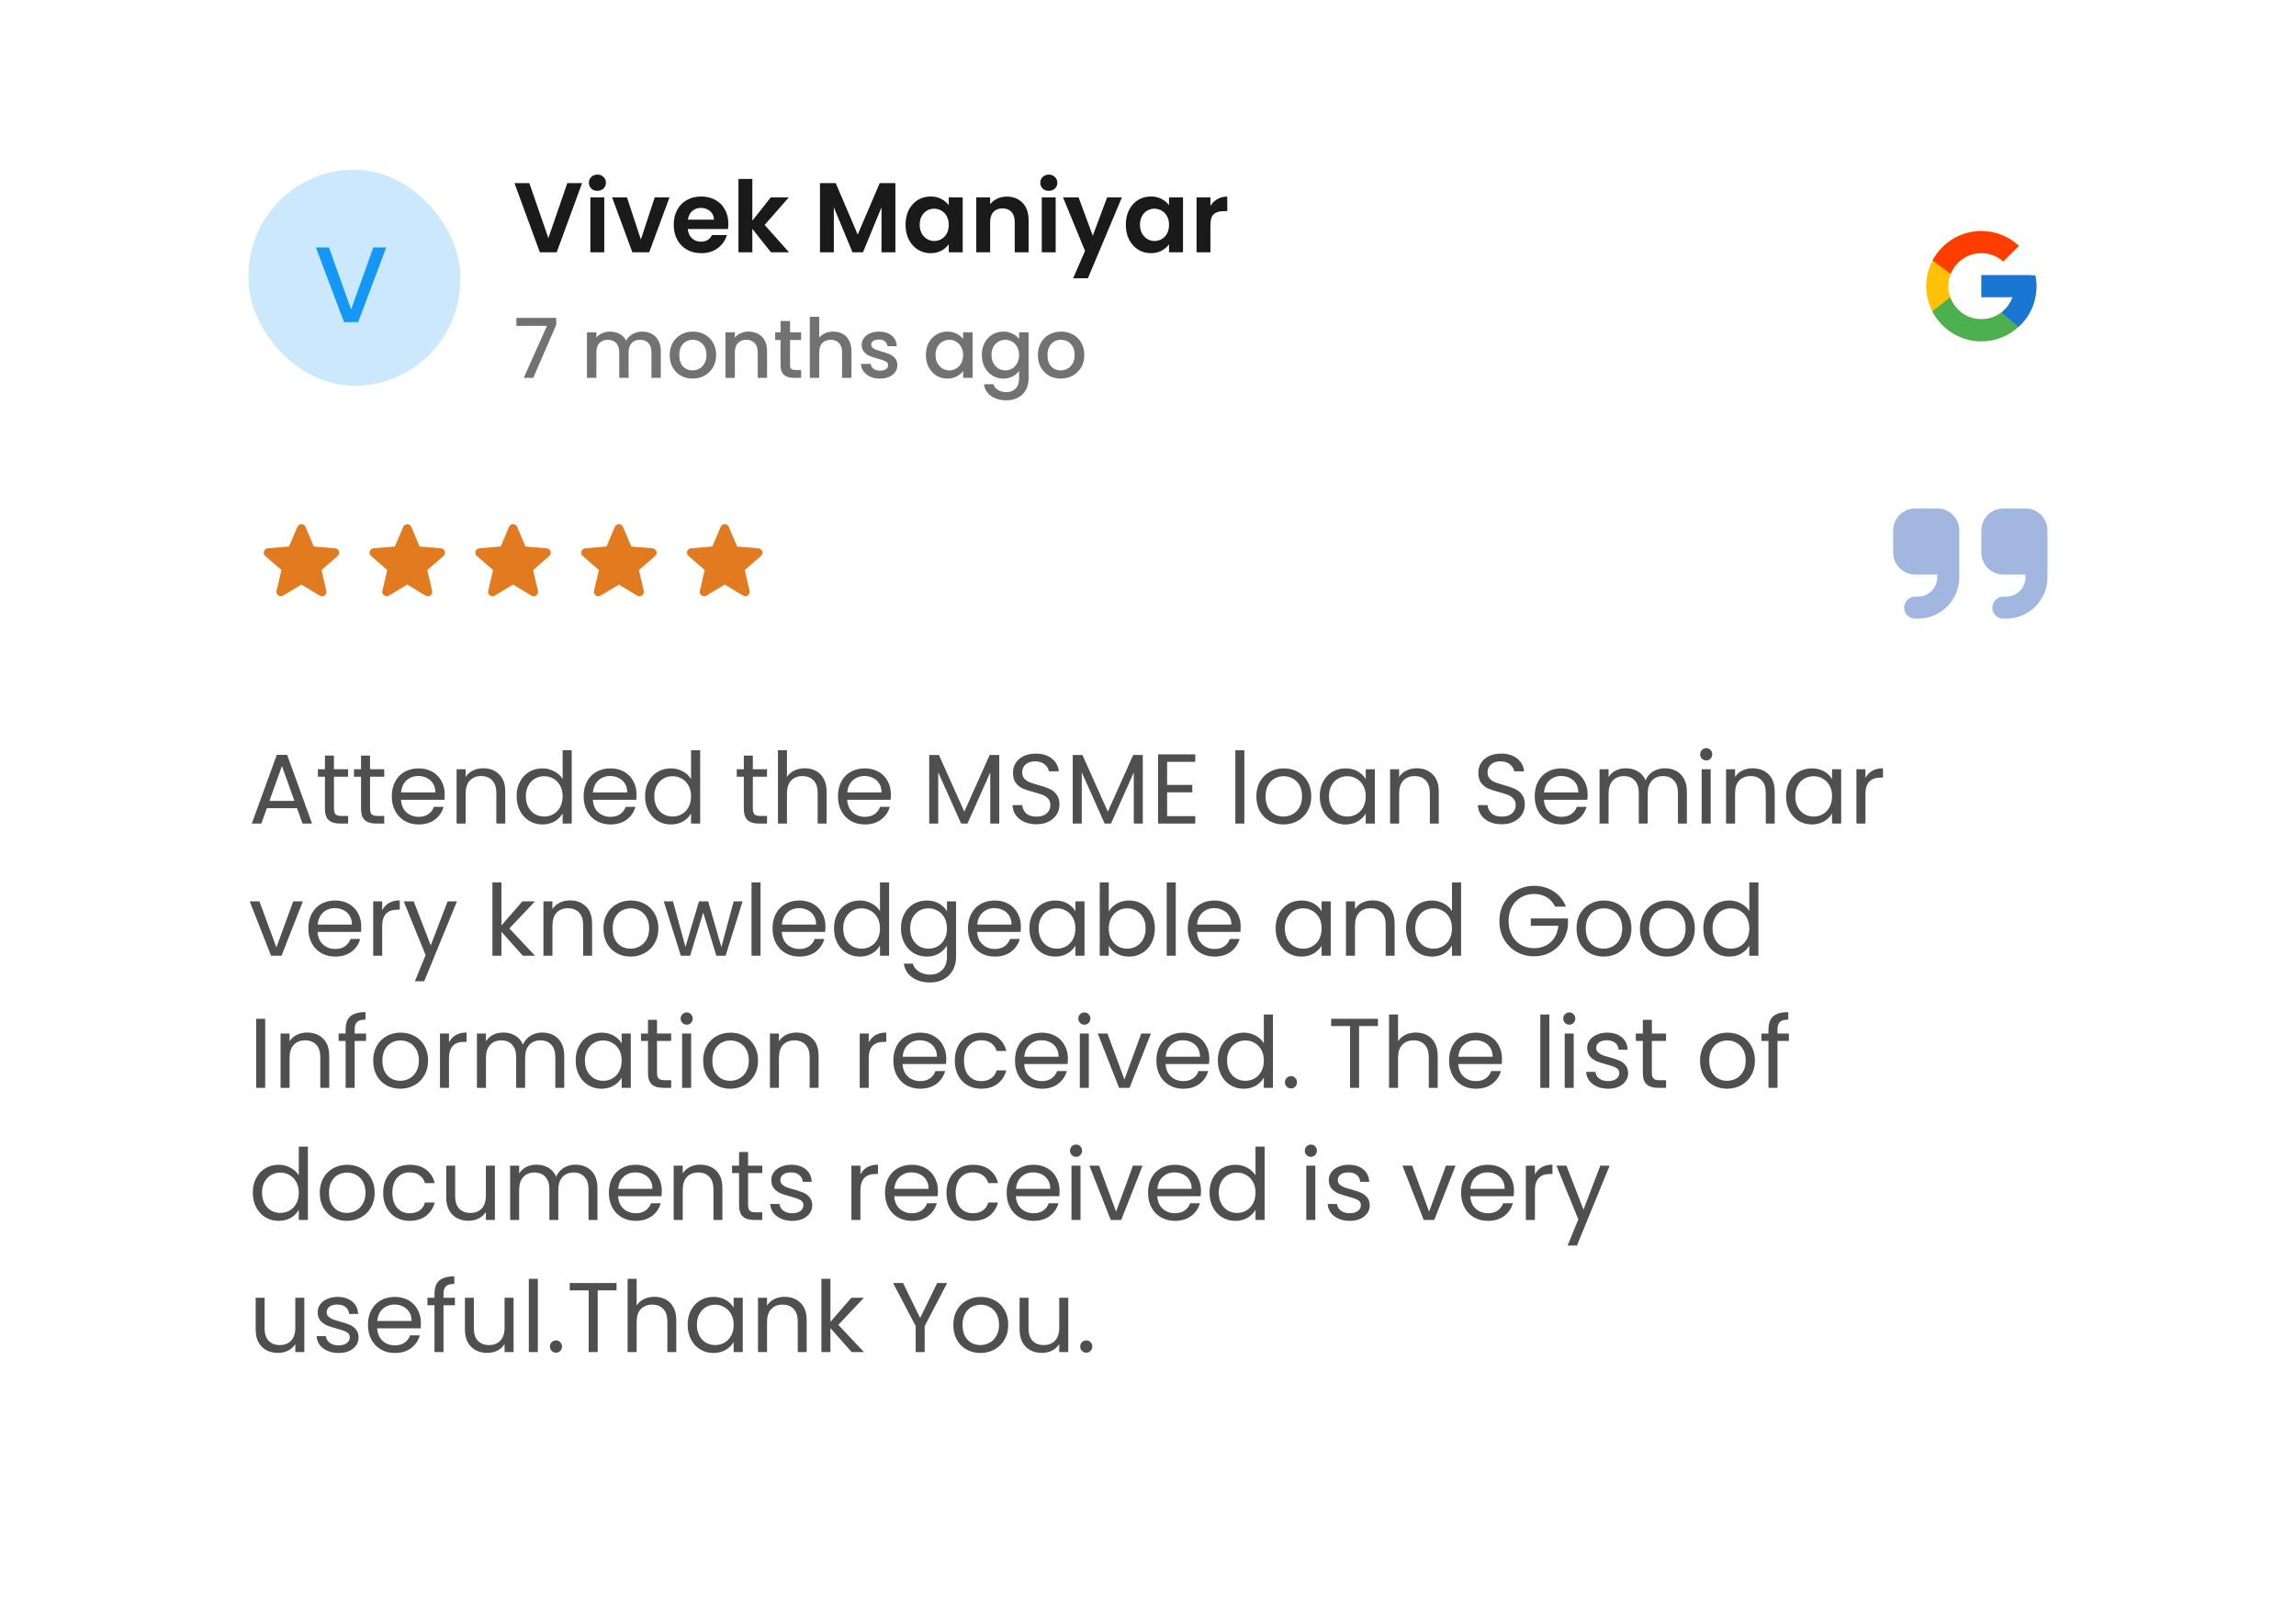 <svg xmlns="http://www.w3.org/2000/svg" width="278" height="196" viewBox="0 0 278 196" fill="none"><g filter="url(#filter0_d_1_8)"><rect x="8.738" y="4.55" width="260.526" height="179.175" rx="5.339" fill="white"></rect><rect x="30.093" y="20.55" width="25.625" height="26.159" rx="12.813" fill="#1497F5" fill-opacity="0.22"></rect><path d="M46.762 29.965L43.369 39H41.653L38.247 29.965H39.833L42.511 37.479L45.202 29.965H46.762Z" fill="#1497F5"></path><path d="M70.477 22.174L67.405 30.55H65.365L62.293 22.174H64.093L66.397 28.834L68.689 22.174H70.477ZM72.336 23.11C72.04 23.11 71.792 23.018 71.592 22.834C71.4 22.642 71.304 22.406 71.304 22.126C71.304 21.846 71.4 21.614 71.592 21.43C71.792 21.238 72.04 21.142 72.336 21.142C72.632 21.142 72.876 21.238 73.068 21.43C73.268 21.614 73.368 21.846 73.368 22.126C73.368 22.406 73.268 22.642 73.068 22.834C72.876 23.018 72.632 23.11 72.336 23.11ZM73.164 23.902V30.55H71.484V23.902H73.164ZM77.596 29.002L79.276 23.902H81.064L78.604 30.55H76.564L74.116 23.902H75.916L77.596 29.002ZM88.187 27.082C88.187 27.322 88.171 27.538 88.139 27.73H83.279C83.319 28.21 83.487 28.586 83.783 28.858C84.079 29.13 84.443 29.266 84.875 29.266C85.499 29.266 85.943 28.998 86.207 28.462H88.019C87.827 29.102 87.459 29.63 86.915 30.046C86.371 30.454 85.703 30.658 84.911 30.658C84.271 30.658 83.695 30.518 83.183 30.238C82.679 29.95 82.283 29.546 81.995 29.026C81.715 28.506 81.575 27.906 81.575 27.226C81.575 26.538 81.715 25.934 81.995 25.414C82.275 24.894 82.667 24.494 83.171 24.214C83.675 23.934 84.255 23.794 84.911 23.794C85.543 23.794 86.107 23.93 86.603 24.202C87.107 24.474 87.495 24.862 87.767 25.366C88.047 25.862 88.187 26.434 88.187 27.082ZM86.447 26.602C86.439 26.17 86.283 25.826 85.979 25.57C85.675 25.306 85.303 25.174 84.863 25.174C84.447 25.174 84.095 25.302 83.807 25.558C83.527 25.806 83.355 26.154 83.291 26.602H86.447ZM93.35 30.55L91.094 27.718V30.55H89.414V21.67H91.094V26.722L93.326 23.902H95.51L92.582 27.238L95.534 30.55H93.35ZM108.413 22.174V30.55H106.733V25.102L104.489 30.55H103.217L100.961 25.102V30.55H99.281V22.174H101.189L103.853 28.402L106.517 22.174H108.413ZM109.642 27.202C109.642 26.53 109.774 25.934 110.038 25.414C110.31 24.894 110.674 24.494 111.13 24.214C111.594 23.934 112.11 23.794 112.678 23.794C113.174 23.794 113.606 23.894 113.974 24.094C114.35 24.294 114.65 24.546 114.874 24.85V23.902H116.566V30.55H114.874V29.578C114.658 29.89 114.358 30.15 113.974 30.358C113.598 30.558 113.162 30.658 112.666 30.658C112.106 30.658 111.594 30.514 111.13 30.226C110.674 29.938 110.31 29.534 110.038 29.014C109.774 28.486 109.642 27.882 109.642 27.202ZM114.874 27.226C114.874 26.818 114.794 26.47 114.634 26.182C114.474 25.886 114.258 25.662 113.986 25.51C113.714 25.35 113.422 25.27 113.11 25.27C112.798 25.27 112.51 25.346 112.246 25.498C111.982 25.65 111.766 25.874 111.598 26.17C111.438 26.458 111.358 26.802 111.358 27.202C111.358 27.602 111.438 27.954 111.598 28.258C111.766 28.554 111.982 28.782 112.246 28.942C112.518 29.102 112.806 29.182 113.11 29.182C113.422 29.182 113.714 29.106 113.986 28.954C114.258 28.794 114.474 28.57 114.634 28.282C114.794 27.986 114.874 27.634 114.874 27.226ZM121.891 23.806C122.683 23.806 123.323 24.058 123.811 24.562C124.299 25.058 124.543 25.754 124.543 26.65V30.55H122.863V26.878C122.863 26.35 122.731 25.946 122.467 25.666C122.203 25.378 121.843 25.234 121.387 25.234C120.923 25.234 120.555 25.378 120.283 25.666C120.019 25.946 119.887 26.35 119.887 26.878V30.55H118.207V23.902H119.887V24.73C120.111 24.442 120.395 24.218 120.739 24.058C121.091 23.89 121.475 23.806 121.891 23.806ZM126.992 23.11C126.696 23.11 126.448 23.018 126.248 22.834C126.056 22.642 125.96 22.406 125.96 22.126C125.96 21.846 126.056 21.614 126.248 21.43C126.448 21.238 126.696 21.142 126.992 21.142C127.288 21.142 127.532 21.238 127.724 21.43C127.924 21.614 128.024 21.846 128.024 22.126C128.024 22.406 127.924 22.642 127.724 22.834C127.532 23.018 127.288 23.11 126.992 23.11ZM127.82 23.902V30.55H126.14V23.902H127.82ZM135.84 23.902L131.724 33.694H129.936L131.376 30.382L128.712 23.902H130.596L132.312 28.546L134.052 23.902H135.84ZM136.314 27.202C136.314 26.53 136.446 25.934 136.71 25.414C136.982 24.894 137.346 24.494 137.802 24.214C138.266 23.934 138.782 23.794 139.35 23.794C139.846 23.794 140.278 23.894 140.646 24.094C141.022 24.294 141.322 24.546 141.546 24.85V23.902H143.238V30.55H141.546V29.578C141.33 29.89 141.03 30.15 140.646 30.358C140.27 30.558 139.834 30.658 139.338 30.658C138.778 30.658 138.266 30.514 137.802 30.226C137.346 29.938 136.982 29.534 136.71 29.014C136.446 28.486 136.314 27.882 136.314 27.202ZM141.546 27.226C141.546 26.818 141.466 26.47 141.306 26.182C141.146 25.886 140.93 25.662 140.658 25.51C140.386 25.35 140.094 25.27 139.782 25.27C139.47 25.27 139.182 25.346 138.918 25.498C138.654 25.65 138.438 25.874 138.27 26.17C138.11 26.458 138.03 26.802 138.03 27.202C138.03 27.602 138.11 27.954 138.27 28.258C138.438 28.554 138.654 28.782 138.918 28.942C139.19 29.102 139.478 29.182 139.782 29.182C140.094 29.182 140.386 29.106 140.658 28.954C140.93 28.794 141.146 28.57 141.306 28.282C141.466 27.986 141.546 27.634 141.546 27.226ZM146.559 24.934C146.775 24.582 147.055 24.306 147.399 24.106C147.751 23.906 148.151 23.806 148.599 23.806V25.57H148.155C147.627 25.57 147.227 25.694 146.955 25.942C146.691 26.19 146.559 26.622 146.559 27.238V30.55H144.879V23.902H146.559V24.934Z" fill="#1A1A1A"></path><path opacity="0.8" d="M67.345 39.343L64.565 45.754H63.415L66.225 39.464H62.525V38.493H67.345V39.343ZM77.738 40.154C78.171 40.154 78.558 40.243 78.898 40.423C79.245 40.603 79.515 40.87 79.708 41.224C79.908 41.577 80.008 42.004 80.008 42.504V45.754H78.878V42.673C78.878 42.18 78.755 41.803 78.508 41.544C78.261 41.277 77.925 41.144 77.498 41.144C77.071 41.144 76.731 41.277 76.478 41.544C76.231 41.803 76.108 42.18 76.108 42.673V45.754H74.978V42.673C74.978 42.18 74.855 41.803 74.608 41.544C74.361 41.277 74.025 41.144 73.598 41.144C73.171 41.144 72.831 41.277 72.578 41.544C72.331 41.803 72.208 42.18 72.208 42.673V45.754H71.068V40.243H72.208V40.873C72.395 40.647 72.631 40.47 72.918 40.343C73.205 40.217 73.511 40.154 73.838 40.154C74.278 40.154 74.671 40.247 75.018 40.434C75.365 40.62 75.631 40.89 75.818 41.243C75.985 40.91 76.245 40.647 76.598 40.453C76.951 40.254 77.331 40.154 77.738 40.154ZM83.849 45.843C83.329 45.843 82.859 45.727 82.439 45.493C82.019 45.254 81.689 44.92 81.449 44.493C81.209 44.06 81.089 43.56 81.089 42.993C81.089 42.434 81.212 41.937 81.459 41.504C81.705 41.07 82.042 40.737 82.469 40.504C82.895 40.27 83.372 40.154 83.899 40.154C84.425 40.154 84.902 40.27 85.329 40.504C85.755 40.737 86.092 41.07 86.339 41.504C86.585 41.937 86.709 42.434 86.709 42.993C86.709 43.553 86.582 44.05 86.329 44.483C86.075 44.917 85.729 45.254 85.289 45.493C84.855 45.727 84.375 45.843 83.849 45.843ZM83.849 44.853C84.142 44.853 84.415 44.783 84.669 44.644C84.929 44.504 85.139 44.294 85.299 44.014C85.459 43.733 85.539 43.394 85.539 42.993C85.539 42.593 85.462 42.257 85.309 41.983C85.155 41.703 84.952 41.493 84.699 41.353C84.445 41.214 84.172 41.144 83.879 41.144C83.585 41.144 83.312 41.214 83.059 41.353C82.812 41.493 82.615 41.703 82.469 41.983C82.322 42.257 82.249 42.593 82.249 42.993C82.249 43.587 82.399 44.047 82.699 44.373C83.005 44.694 83.389 44.853 83.849 44.853ZM90.616 40.154C91.049 40.154 91.436 40.243 91.776 40.423C92.122 40.603 92.392 40.87 92.586 41.224C92.779 41.577 92.876 42.004 92.876 42.504V45.754H91.746V42.673C91.746 42.18 91.622 41.803 91.376 41.544C91.129 41.277 90.792 41.144 90.366 41.144C89.939 41.144 89.599 41.277 89.346 41.544C89.099 41.803 88.976 42.18 88.976 42.673V45.754H87.836V40.243H88.976V40.873C89.162 40.647 89.399 40.47 89.686 40.343C89.979 40.217 90.289 40.154 90.616 40.154ZM95.66 41.173V44.224C95.66 44.43 95.707 44.58 95.8 44.673C95.9 44.76 96.067 44.803 96.3 44.803H97V45.754H96.1C95.587 45.754 95.193 45.633 94.92 45.394C94.647 45.154 94.51 44.764 94.51 44.224V41.173H93.86V40.243H94.51V38.873H95.66V40.243H97V41.173H95.66ZM100.901 40.154C101.321 40.154 101.694 40.243 102.021 40.423C102.354 40.603 102.614 40.87 102.801 41.224C102.994 41.577 103.091 42.004 103.091 42.504V45.754H101.961V42.673C101.961 42.18 101.837 41.803 101.591 41.544C101.344 41.277 101.007 41.144 100.581 41.144C100.154 41.144 99.814 41.277 99.561 41.544C99.314 41.803 99.191 42.18 99.191 42.673V45.754H98.05V38.353H99.191V40.883C99.384 40.65 99.627 40.47 99.921 40.343C100.221 40.217 100.547 40.154 100.901 40.154ZM106.545 45.843C106.111 45.843 105.721 45.767 105.375 45.614C105.035 45.453 104.765 45.24 104.565 44.974C104.365 44.7 104.258 44.397 104.245 44.063H105.425C105.445 44.297 105.555 44.493 105.755 44.654C105.961 44.807 106.218 44.883 106.525 44.883C106.845 44.883 107.091 44.824 107.265 44.703C107.445 44.577 107.535 44.417 107.535 44.224C107.535 44.017 107.435 43.864 107.235 43.764C107.041 43.663 106.731 43.553 106.305 43.434C105.891 43.32 105.555 43.21 105.295 43.103C105.035 42.997 104.808 42.834 104.615 42.614C104.428 42.394 104.335 42.103 104.335 41.743C104.335 41.45 104.421 41.184 104.595 40.944C104.768 40.697 105.015 40.504 105.335 40.364C105.661 40.224 106.035 40.154 106.455 40.154C107.081 40.154 107.585 40.313 107.965 40.633C108.351 40.947 108.558 41.377 108.585 41.923H107.445C107.425 41.677 107.325 41.48 107.145 41.334C106.965 41.187 106.721 41.114 106.415 41.114C106.115 41.114 105.885 41.17 105.725 41.283C105.565 41.397 105.485 41.547 105.485 41.733C105.485 41.88 105.538 42.004 105.645 42.103C105.751 42.203 105.881 42.283 106.035 42.343C106.188 42.397 106.415 42.467 106.715 42.553C107.115 42.66 107.441 42.77 107.695 42.883C107.955 42.99 108.178 43.15 108.365 43.364C108.551 43.577 108.648 43.86 108.655 44.214C108.655 44.527 108.568 44.807 108.395 45.053C108.221 45.3 107.975 45.493 107.655 45.633C107.341 45.773 106.971 45.843 106.545 45.843ZM112.104 42.974C112.104 42.42 112.217 41.93 112.444 41.504C112.677 41.077 112.991 40.747 113.384 40.514C113.784 40.273 114.224 40.154 114.704 40.154C115.137 40.154 115.514 40.24 115.834 40.413C116.161 40.58 116.421 40.79 116.614 41.044V40.243H117.764V45.754H116.614V44.934C116.421 45.194 116.157 45.41 115.824 45.584C115.491 45.757 115.111 45.843 114.684 45.843C114.211 45.843 113.777 45.724 113.384 45.483C112.991 45.237 112.677 44.897 112.444 44.464C112.217 44.023 112.104 43.527 112.104 42.974ZM116.614 42.993C116.614 42.614 116.534 42.283 116.374 42.004C116.221 41.724 116.017 41.51 115.764 41.364C115.511 41.217 115.237 41.144 114.944 41.144C114.651 41.144 114.377 41.217 114.124 41.364C113.871 41.504 113.664 41.714 113.504 41.993C113.351 42.267 113.274 42.593 113.274 42.974C113.274 43.353 113.351 43.687 113.504 43.974C113.664 44.26 113.871 44.48 114.124 44.633C114.384 44.78 114.657 44.853 114.944 44.853C115.237 44.853 115.511 44.78 115.764 44.633C116.017 44.487 116.221 44.273 116.374 43.993C116.534 43.707 116.614 43.373 116.614 42.993ZM121.481 40.154C121.908 40.154 122.285 40.24 122.611 40.413C122.945 40.58 123.205 40.79 123.391 41.044V40.243H124.541V45.843C124.541 46.35 124.435 46.8 124.221 47.194C124.008 47.593 123.698 47.907 123.291 48.133C122.891 48.36 122.411 48.474 121.851 48.474C121.105 48.474 120.485 48.297 119.991 47.944C119.498 47.597 119.218 47.123 119.151 46.523H120.281C120.368 46.81 120.551 47.04 120.831 47.214C121.118 47.394 121.458 47.483 121.851 47.483C122.311 47.483 122.681 47.343 122.961 47.063C123.248 46.783 123.391 46.377 123.391 45.843V44.923C123.198 45.184 122.935 45.404 122.601 45.584C122.275 45.757 121.901 45.843 121.481 45.843C121.001 45.843 120.561 45.724 120.161 45.483C119.768 45.237 119.455 44.897 119.221 44.464C118.995 44.023 118.881 43.527 118.881 42.974C118.881 42.42 118.995 41.93 119.221 41.504C119.455 41.077 119.768 40.747 120.161 40.514C120.561 40.273 121.001 40.154 121.481 40.154ZM123.391 42.993C123.391 42.614 123.311 42.283 123.151 42.004C122.998 41.724 122.795 41.51 122.541 41.364C122.288 41.217 122.015 41.144 121.721 41.144C121.428 41.144 121.155 41.217 120.901 41.364C120.648 41.504 120.441 41.714 120.281 41.993C120.128 42.267 120.051 42.593 120.051 42.974C120.051 43.353 120.128 43.687 120.281 43.974C120.441 44.26 120.648 44.48 120.901 44.633C121.161 44.78 121.435 44.853 121.721 44.853C122.015 44.853 122.288 44.78 122.541 44.633C122.795 44.487 122.998 44.273 123.151 43.993C123.311 43.707 123.391 43.373 123.391 42.993ZM128.429 45.843C127.909 45.843 127.439 45.727 127.019 45.493C126.599 45.254 126.269 44.92 126.029 44.493C125.789 44.06 125.669 43.56 125.669 42.993C125.669 42.434 125.792 41.937 126.039 41.504C126.285 41.07 126.622 40.737 127.049 40.504C127.475 40.27 127.952 40.154 128.479 40.154C129.005 40.154 129.482 40.27 129.909 40.504C130.335 40.737 130.672 41.07 130.919 41.504C131.165 41.937 131.289 42.434 131.289 42.993C131.289 43.553 131.162 44.05 130.909 44.483C130.655 44.917 130.309 45.254 129.869 45.493C129.435 45.727 128.955 45.843 128.429 45.843ZM128.429 44.853C128.722 44.853 128.995 44.783 129.249 44.644C129.509 44.504 129.719 44.294 129.879 44.014C130.039 43.733 130.119 43.394 130.119 42.993C130.119 42.593 130.042 42.257 129.889 41.983C129.735 41.703 129.532 41.493 129.279 41.353C129.025 41.214 128.752 41.144 128.459 41.144C128.165 41.144 127.892 41.214 127.639 41.353C127.392 41.493 127.195 41.703 127.049 41.983C126.902 42.257 126.829 42.593 126.829 42.993C126.829 43.587 126.979 44.047 127.279 44.373C127.585 44.694 127.969 44.853 128.429 44.853Z" fill="#4F4F4F"></path><path d="M246.449 33.345H245.911V33.317H239.905V35.986H243.677C243.127 37.54 241.648 38.656 239.905 38.656C237.694 38.656 235.901 36.863 235.901 34.652C235.901 32.441 237.694 30.648 239.905 30.648C240.926 30.648 241.855 31.033 242.562 31.662L244.449 29.774C243.257 28.663 241.663 27.978 239.905 27.978C236.22 27.978 233.232 30.966 233.232 34.652C233.232 38.337 236.22 41.325 239.905 41.325C243.591 41.325 246.579 38.337 246.579 34.652C246.579 34.204 246.533 33.767 246.449 33.345Z" fill="#FFC107"></path><path d="M233.996 31.546L236.188 33.154C236.782 31.685 238.218 30.648 239.9 30.648C240.92 30.648 241.849 31.033 242.556 31.662L244.443 29.774C243.252 28.663 241.657 27.978 239.9 27.978C237.336 27.978 235.114 29.425 233.996 31.546Z" fill="#FF3D00"></path><path d="M239.903 41.325C241.627 41.325 243.193 40.665 244.377 39.593L242.312 37.845C241.62 38.372 240.773 38.657 239.903 38.656C238.168 38.656 236.694 37.549 236.139 36.004L233.962 37.681C235.067 39.842 237.31 41.325 239.903 41.325Z" fill="#4CAF50"></path><path d="M246.447 33.345H245.91V33.317H239.904V35.987H243.675C243.412 36.726 242.938 37.373 242.312 37.846L242.313 37.845L244.378 39.593C244.232 39.725 246.577 37.989 246.577 34.652C246.577 34.205 246.531 33.768 246.447 33.345Z" fill="#1976D2"></path><path d="M36.499 70.786L38.715 72.126C39.12 72.372 39.617 72.009 39.51 71.549L38.923 69.03L40.882 67.332C41.24 67.022 41.048 66.435 40.578 66.398L37.999 66.179L36.99 63.798C36.809 63.365 36.19 63.365 36.008 63.798L34.999 66.174L32.42 66.392C31.951 66.43 31.759 67.017 32.116 67.327L34.075 69.024L33.488 71.544C33.382 72.003 33.878 72.366 34.284 72.121L36.499 70.786Z" fill="#E27A20"></path><path d="M49.312 70.786L51.528 72.126C51.933 72.372 52.43 72.009 52.323 71.549L51.736 69.03L53.695 67.332C54.053 67.022 53.861 66.435 53.391 66.398L50.812 66.179L49.803 63.798C49.622 63.365 49.002 63.365 48.821 63.798L47.812 66.174L45.233 66.392C44.764 66.43 44.571 67.017 44.929 67.327L46.888 69.024L46.301 71.544C46.194 72.003 46.691 72.366 47.096 72.121L49.312 70.786Z" fill="#E27A20"></path><path d="M62.125 70.786L64.34 72.126C64.746 72.372 65.243 72.009 65.136 71.549L64.549 69.03L66.508 67.332C66.865 67.022 66.673 66.435 66.204 66.398L63.625 66.179L62.616 63.798C62.434 63.365 61.815 63.365 61.634 63.798L60.625 66.174L58.046 66.392C57.576 66.43 57.384 67.017 57.742 67.327L59.701 69.024L59.114 71.544C59.007 72.003 59.504 72.366 59.909 72.121L62.125 70.786Z" fill="#E27A20"></path><path d="M74.938 70.786L77.153 72.126C77.559 72.372 78.055 72.009 77.948 71.549L77.361 69.03L79.32 67.332C79.678 67.022 79.486 66.435 79.016 66.398L76.438 66.179L75.429 63.798C75.247 63.365 74.628 63.365 74.446 63.798L73.437 66.174L70.859 66.392C70.389 66.43 70.197 67.017 70.554 67.327L72.514 69.024L71.927 71.544C71.82 72.003 72.316 72.366 72.722 72.121L74.938 70.786Z" fill="#E27A20"></path><path d="M87.75 70.786L89.966 72.126C90.371 72.372 90.868 72.009 90.761 71.549L90.174 69.03L92.133 67.332C92.491 67.022 92.299 66.435 91.829 66.398L89.25 66.179L88.241 63.798C88.06 63.365 87.441 63.365 87.259 63.798L86.25 66.174L83.671 66.392C83.202 66.43 83.01 67.017 83.367 67.327L85.326 69.024L84.739 71.544C84.632 72.003 85.129 72.366 85.535 72.121L87.75 70.786Z" fill="#E27A20"></path><path opacity="0.4" d="M247.909 69.908C247.909 72.673 245.67 74.913 242.904 74.913H242.571C241.833 74.913 241.236 74.316 241.236 73.578C241.236 72.84 241.833 72.243 242.571 72.243H242.904C244.193 72.243 245.24 71.197 245.24 69.908V69.574H242.571C241.099 69.574 239.901 68.377 239.901 66.905V64.236C239.901 62.763 241.099 61.566 242.571 61.566H245.24C246.712 61.566 247.909 62.763 247.909 64.236V65.57V66.905V69.908ZM237.232 69.908C237.232 72.673 234.992 74.913 232.227 74.913H231.894C231.155 74.913 230.559 74.316 230.559 73.578C230.559 72.84 231.155 72.243 231.894 72.243H232.227C233.516 72.243 234.563 71.197 234.563 69.908V69.574H231.894C230.421 69.574 229.224 68.377 229.224 66.905V64.236C229.224 62.763 230.421 61.566 231.894 61.566H234.563C236.035 61.566 237.232 62.763 237.232 64.236V65.57V66.905V69.908Z" fill="#144CB2"></path><path d="M35.961 97.866H32.313L31.641 99.726H30.489L33.513 91.41H34.773L37.785 99.726H36.633L35.961 97.866ZM35.649 96.978L34.137 92.754L32.625 96.978H35.649ZM40.435 94.05V97.926C40.435 98.246 40.503 98.474 40.639 98.61C40.775 98.738 41.011 98.802 41.347 98.802H42.151V99.726H41.167C40.559 99.726 40.103 99.586 39.799 99.306C39.495 99.026 39.343 98.566 39.343 97.926V94.05H38.491V93.15H39.343V91.494H40.435V93.15H42.151V94.05H40.435ZM44.806 94.05V97.926C44.806 98.246 44.874 98.474 45.01 98.61C45.146 98.738 45.382 98.802 45.718 98.802H46.522V99.726H45.538C44.93 99.726 44.474 99.586 44.17 99.306C43.866 99.026 43.714 98.566 43.714 97.926V94.05H42.862V93.15H43.714V91.494H44.806V93.15H46.522V94.05H44.806ZM53.845 96.186C53.845 96.394 53.833 96.614 53.809 96.846H48.553C48.593 97.494 48.813 98.002 49.213 98.37C49.621 98.73 50.113 98.91 50.689 98.91C51.161 98.91 51.553 98.802 51.865 98.586C52.185 98.362 52.409 98.066 52.537 97.698H53.713C53.537 98.33 53.185 98.846 52.657 99.246C52.129 99.638 51.473 99.834 50.689 99.834C50.065 99.834 49.505 99.694 49.009 99.414C48.521 99.134 48.137 98.738 47.857 98.226C47.577 97.706 47.437 97.106 47.437 96.426C47.437 95.746 47.573 95.15 47.845 94.638C48.117 94.126 48.497 93.734 48.985 93.462C49.481 93.182 50.049 93.042 50.689 93.042C51.313 93.042 51.865 93.178 52.345 93.45C52.825 93.722 53.193 94.098 53.449 94.578C53.713 95.05 53.845 95.586 53.845 96.186ZM52.717 95.958C52.717 95.542 52.625 95.186 52.441 94.89C52.257 94.586 52.005 94.358 51.685 94.206C51.373 94.046 51.025 93.966 50.641 93.966C50.089 93.966 49.617 94.142 49.225 94.494C48.841 94.846 48.621 95.334 48.565 95.958H52.717ZM58.49 93.03C59.29 93.03 59.938 93.274 60.434 93.762C60.93 94.242 61.178 94.938 61.178 95.85V99.726H60.098V96.006C60.098 95.35 59.934 94.85 59.606 94.506C59.278 94.154 58.83 93.978 58.262 93.978C57.686 93.978 57.226 94.158 56.882 94.518C56.546 94.878 56.378 95.402 56.378 96.09V99.726H55.286V93.15H56.378V94.086C56.594 93.75 56.886 93.49 57.254 93.306C57.63 93.122 58.042 93.03 58.49 93.03ZM62.554 96.414C62.554 95.742 62.69 95.154 62.962 94.65C63.234 94.138 63.606 93.742 64.078 93.462C64.558 93.182 65.094 93.042 65.686 93.042C66.198 93.042 66.674 93.162 67.114 93.402C67.554 93.634 67.89 93.942 68.122 94.326V90.846H69.226V99.726H68.122V98.49C67.906 98.882 67.586 99.206 67.162 99.462C66.738 99.71 66.242 99.834 65.674 99.834C65.09 99.834 64.558 99.69 64.078 99.402C63.606 99.114 63.234 98.71 62.962 98.19C62.69 97.67 62.554 97.078 62.554 96.414ZM68.122 96.426C68.122 95.93 68.022 95.498 67.822 95.13C67.622 94.762 67.35 94.482 67.006 94.29C66.67 94.09 66.298 93.99 65.89 93.99C65.482 93.99 65.11 94.086 64.774 94.278C64.438 94.47 64.17 94.75 63.97 95.118C63.77 95.486 63.67 95.918 63.67 96.414C63.67 96.918 63.77 97.358 63.97 97.734C64.17 98.102 64.438 98.386 64.774 98.586C65.11 98.778 65.482 98.874 65.89 98.874C66.298 98.874 66.67 98.778 67.006 98.586C67.35 98.386 67.622 98.102 67.822 97.734C68.022 97.358 68.122 96.922 68.122 96.426ZM77.072 96.186C77.072 96.394 77.06 96.614 77.036 96.846H71.78C71.82 97.494 72.04 98.002 72.44 98.37C72.848 98.73 73.34 98.91 73.916 98.91C74.388 98.91 74.78 98.802 75.092 98.586C75.412 98.362 75.636 98.066 75.764 97.698H76.94C76.764 98.33 76.412 98.846 75.884 99.246C75.356 99.638 74.7 99.834 73.916 99.834C73.292 99.834 72.732 99.694 72.236 99.414C71.748 99.134 71.364 98.738 71.084 98.226C70.804 97.706 70.664 97.106 70.664 96.426C70.664 95.746 70.8 95.15 71.072 94.638C71.344 94.126 71.724 93.734 72.212 93.462C72.708 93.182 73.276 93.042 73.916 93.042C74.54 93.042 75.092 93.178 75.572 93.45C76.052 93.722 76.42 94.098 76.676 94.578C76.94 95.05 77.072 95.586 77.072 96.186ZM75.944 95.958C75.944 95.542 75.852 95.186 75.668 94.89C75.484 94.586 75.232 94.358 74.912 94.206C74.6 94.046 74.252 93.966 73.868 93.966C73.316 93.966 72.844 94.142 72.452 94.494C72.068 94.846 71.848 95.334 71.792 95.958H75.944ZM78.105 96.414C78.105 95.742 78.241 95.154 78.513 94.65C78.785 94.138 79.157 93.742 79.629 93.462C80.109 93.182 80.645 93.042 81.237 93.042C81.749 93.042 82.225 93.162 82.665 93.402C83.105 93.634 83.441 93.942 83.673 94.326V90.846H84.777V99.726H83.673V98.49C83.457 98.882 83.137 99.206 82.713 99.462C82.289 99.71 81.793 99.834 81.225 99.834C80.641 99.834 80.109 99.69 79.629 99.402C79.157 99.114 78.785 98.71 78.513 98.19C78.241 97.67 78.105 97.078 78.105 96.414ZM83.673 96.426C83.673 95.93 83.573 95.498 83.373 95.13C83.173 94.762 82.901 94.482 82.557 94.29C82.221 94.09 81.849 93.99 81.441 93.99C81.033 93.99 80.661 94.086 80.325 94.278C79.989 94.47 79.721 94.75 79.521 95.118C79.321 95.486 79.221 95.918 79.221 96.414C79.221 96.918 79.321 97.358 79.521 97.734C79.721 98.102 79.989 98.386 80.325 98.586C80.661 98.778 81.033 98.874 81.441 98.874C81.849 98.874 82.221 98.778 82.557 98.586C82.901 98.386 83.173 98.102 83.373 97.734C83.573 97.358 83.673 96.922 83.673 96.426ZM91.154 94.05V97.926C91.154 98.246 91.222 98.474 91.358 98.61C91.494 98.738 91.73 98.802 92.066 98.802H92.87V99.726H91.886C91.278 99.726 90.822 99.586 90.518 99.306C90.214 99.026 90.062 98.566 90.062 97.926V94.05H89.21V93.15H90.062V91.494H91.154V93.15H92.87V94.05H91.154ZM97.457 93.03C97.953 93.03 98.401 93.138 98.801 93.354C99.201 93.562 99.513 93.878 99.737 94.302C99.969 94.726 100.085 95.242 100.085 95.85V99.726H99.005V96.006C99.005 95.35 98.841 94.85 98.513 94.506C98.185 94.154 97.737 93.978 97.169 93.978C96.593 93.978 96.133 94.158 95.789 94.518C95.453 94.878 95.285 95.402 95.285 96.09V99.726H94.193V90.846H95.285V94.086C95.501 93.75 95.797 93.49 96.173 93.306C96.557 93.122 96.985 93.03 97.457 93.03ZM107.868 96.186C107.868 96.394 107.856 96.614 107.832 96.846H102.576C102.616 97.494 102.836 98.002 103.236 98.37C103.644 98.73 104.136 98.91 104.712 98.91C105.184 98.91 105.576 98.802 105.888 98.586C106.208 98.362 106.432 98.066 106.56 97.698H107.736C107.56 98.33 107.208 98.846 106.68 99.246C106.152 99.638 105.496 99.834 104.712 99.834C104.088 99.834 103.528 99.694 103.032 99.414C102.544 99.134 102.16 98.738 101.88 98.226C101.6 97.706 101.46 97.106 101.46 96.426C101.46 95.746 101.596 95.15 101.868 94.638C102.14 94.126 102.52 93.734 103.008 93.462C103.504 93.182 104.072 93.042 104.712 93.042C105.336 93.042 105.888 93.178 106.368 93.45C106.848 93.722 107.216 94.098 107.472 94.578C107.736 95.05 107.868 95.586 107.868 96.186ZM106.74 95.958C106.74 95.542 106.648 95.186 106.464 94.89C106.28 94.586 106.028 94.358 105.708 94.206C105.396 94.046 105.048 93.966 104.664 93.966C104.112 93.966 103.64 94.142 103.248 94.494C102.864 94.846 102.644 95.334 102.588 95.958H106.74ZM120.993 91.422V99.726H119.901V93.534L117.141 99.726H116.373L113.601 93.522V99.726H112.509V91.422H113.685L116.757 98.286L119.829 91.422H120.993ZM125.497 99.81C124.945 99.81 124.449 99.714 124.009 99.522C123.577 99.322 123.237 99.05 122.989 98.706C122.741 98.354 122.613 97.95 122.605 97.494H123.769C123.809 97.886 123.969 98.218 124.249 98.49C124.537 98.754 124.953 98.886 125.497 98.886C126.017 98.886 126.425 98.758 126.721 98.502C127.025 98.238 127.177 97.902 127.177 97.494C127.177 97.174 127.089 96.914 126.913 96.714C126.737 96.514 126.517 96.362 126.253 96.258C125.989 96.154 125.633 96.042 125.185 95.922C124.633 95.778 124.189 95.634 123.853 95.49C123.525 95.346 123.241 95.122 123.001 94.818C122.769 94.506 122.653 94.09 122.653 93.57C122.653 93.114 122.769 92.71 123.001 92.358C123.233 92.006 123.557 91.734 123.973 91.542C124.397 91.35 124.881 91.254 125.425 91.254C126.209 91.254 126.849 91.45 127.345 91.842C127.849 92.234 128.133 92.754 128.197 93.402H126.997C126.957 93.082 126.789 92.802 126.493 92.562C126.197 92.314 125.805 92.19 125.317 92.19C124.861 92.19 124.489 92.31 124.201 92.55C123.913 92.782 123.769 93.11 123.769 93.534C123.769 93.838 123.853 94.086 124.021 94.278C124.197 94.47 124.409 94.618 124.657 94.722C124.913 94.818 125.269 94.93 125.725 95.058C126.277 95.21 126.721 95.362 127.057 95.514C127.393 95.658 127.681 95.886 127.921 96.198C128.161 96.502 128.281 96.918 128.281 97.446C128.281 97.854 128.173 98.238 127.957 98.598C127.741 98.958 127.421 99.25 126.997 99.474C126.573 99.698 126.073 99.81 125.497 99.81ZM138.372 91.422V99.726H137.28V93.534L134.52 99.726H133.752L130.98 93.522V99.726H129.888V91.422H131.064L134.136 98.286L137.208 91.422H138.372ZM141.316 92.25V95.046H144.364V95.946H141.316V98.826H144.724V99.726H140.224V91.35H144.724V92.25H141.316ZM150.667 90.846V99.726H149.575V90.846H150.667ZM155.397 99.834C154.781 99.834 154.221 99.694 153.717 99.414C153.221 99.134 152.829 98.738 152.541 98.226C152.261 97.706 152.121 97.106 152.121 96.426C152.121 95.754 152.265 95.162 152.553 94.65C152.849 94.13 153.249 93.734 153.753 93.462C154.257 93.182 154.821 93.042 155.445 93.042C156.069 93.042 156.633 93.182 157.137 93.462C157.641 93.734 158.037 94.126 158.325 94.638C158.621 95.15 158.769 95.746 158.769 96.426C158.769 97.106 158.617 97.706 158.313 98.226C158.017 98.738 157.613 99.134 157.101 99.414C156.589 99.694 156.021 99.834 155.397 99.834ZM155.397 98.874C155.789 98.874 156.157 98.782 156.501 98.598C156.845 98.414 157.121 98.138 157.329 97.77C157.545 97.402 157.653 96.954 157.653 96.426C157.653 95.898 157.549 95.45 157.341 95.082C157.133 94.714 156.861 94.442 156.525 94.266C156.189 94.082 155.825 93.99 155.433 93.99C155.033 93.99 154.665 94.082 154.329 94.266C154.001 94.442 153.737 94.714 153.537 95.082C153.337 95.45 153.237 95.898 153.237 96.426C153.237 96.962 153.333 97.414 153.525 97.782C153.725 98.15 153.989 98.426 154.317 98.61C154.645 98.786 155.005 98.874 155.397 98.874ZM159.796 96.414C159.796 95.742 159.932 95.154 160.204 94.65C160.476 94.138 160.848 93.742 161.32 93.462C161.8 93.182 162.332 93.042 162.916 93.042C163.492 93.042 163.992 93.166 164.416 93.414C164.84 93.662 165.156 93.974 165.364 94.35V93.15H166.468V99.726H165.364V98.502C165.148 98.886 164.824 99.206 164.392 99.462C163.968 99.71 163.472 99.834 162.904 99.834C162.32 99.834 161.792 99.69 161.32 99.402C160.848 99.114 160.476 98.71 160.204 98.19C159.932 97.67 159.796 97.078 159.796 96.414ZM165.364 96.426C165.364 95.93 165.264 95.498 165.064 95.13C164.864 94.762 164.592 94.482 164.248 94.29C163.912 94.09 163.54 93.99 163.132 93.99C162.724 93.99 162.352 94.086 162.016 94.278C161.68 94.47 161.412 94.75 161.212 95.118C161.012 95.486 160.912 95.918 160.912 96.414C160.912 96.918 161.012 97.358 161.212 97.734C161.412 98.102 161.68 98.386 162.016 98.586C162.352 98.778 162.724 98.874 163.132 98.874C163.54 98.874 163.912 98.778 164.248 98.586C164.592 98.386 164.864 98.102 165.064 97.734C165.264 97.358 165.364 96.922 165.364 96.426ZM171.518 93.03C172.318 93.03 172.966 93.274 173.462 93.762C173.958 94.242 174.206 94.938 174.206 95.85V99.726H173.126V96.006C173.126 95.35 172.962 94.85 172.634 94.506C172.306 94.154 171.858 93.978 171.29 93.978C170.714 93.978 170.254 94.158 169.91 94.518C169.574 94.878 169.406 95.402 169.406 96.09V99.726H168.314V93.15H169.406V94.086C169.622 93.75 169.914 93.49 170.282 93.306C170.658 93.122 171.07 93.03 171.518 93.03ZM181.841 99.81C181.289 99.81 180.793 99.714 180.353 99.522C179.921 99.322 179.581 99.05 179.333 98.706C179.085 98.354 178.957 97.95 178.949 97.494H180.113C180.153 97.886 180.313 98.218 180.593 98.49C180.881 98.754 181.297 98.886 181.841 98.886C182.361 98.886 182.769 98.758 183.065 98.502C183.369 98.238 183.521 97.902 183.521 97.494C183.521 97.174 183.433 96.914 183.257 96.714C183.081 96.514 182.861 96.362 182.597 96.258C182.333 96.154 181.977 96.042 181.529 95.922C180.977 95.778 180.533 95.634 180.197 95.49C179.869 95.346 179.585 95.122 179.345 94.818C179.113 94.506 178.997 94.09 178.997 93.57C178.997 93.114 179.113 92.71 179.345 92.358C179.577 92.006 179.901 91.734 180.317 91.542C180.741 91.35 181.225 91.254 181.769 91.254C182.553 91.254 183.193 91.45 183.689 91.842C184.193 92.234 184.477 92.754 184.541 93.402H183.341C183.301 93.082 183.133 92.802 182.837 92.562C182.541 92.314 182.149 92.19 181.661 92.19C181.205 92.19 180.833 92.31 180.545 92.55C180.257 92.782 180.113 93.11 180.113 93.534C180.113 93.838 180.197 94.086 180.365 94.278C180.541 94.47 180.753 94.618 181.001 94.722C181.257 94.818 181.613 94.93 182.069 95.058C182.621 95.21 183.065 95.362 183.401 95.514C183.737 95.658 184.025 95.886 184.265 96.198C184.505 96.502 184.625 96.918 184.625 97.446C184.625 97.854 184.517 98.238 184.301 98.598C184.085 98.958 183.765 99.25 183.341 99.474C182.917 99.698 182.417 99.81 181.841 99.81ZM192.232 96.186C192.232 96.394 192.22 96.614 192.196 96.846H186.94C186.98 97.494 187.2 98.002 187.6 98.37C188.008 98.73 188.5 98.91 189.076 98.91C189.548 98.91 189.94 98.802 190.252 98.586C190.572 98.362 190.796 98.066 190.924 97.698H192.1C191.924 98.33 191.572 98.846 191.044 99.246C190.516 99.638 189.86 99.834 189.076 99.834C188.452 99.834 187.892 99.694 187.396 99.414C186.908 99.134 186.524 98.738 186.244 98.226C185.964 97.706 185.824 97.106 185.824 96.426C185.824 95.746 185.96 95.15 186.232 94.638C186.504 94.126 186.884 93.734 187.372 93.462C187.868 93.182 188.436 93.042 189.076 93.042C189.7 93.042 190.252 93.178 190.732 93.45C191.212 93.722 191.58 94.098 191.836 94.578C192.1 95.05 192.232 95.586 192.232 96.186ZM191.104 95.958C191.104 95.542 191.012 95.186 190.828 94.89C190.644 94.586 190.392 94.358 190.072 94.206C189.76 94.046 189.412 93.966 189.028 93.966C188.476 93.966 188.004 94.142 187.612 94.494C187.228 94.846 187.008 95.334 186.952 95.958H191.104ZM201.581 93.03C202.093 93.03 202.549 93.138 202.949 93.354C203.349 93.562 203.665 93.878 203.897 94.302C204.129 94.726 204.245 95.242 204.245 95.85V99.726H203.165V96.006C203.165 95.35 203.001 94.85 202.673 94.506C202.353 94.154 201.917 93.978 201.365 93.978C200.797 93.978 200.345 94.162 200.009 94.53C199.673 94.89 199.505 95.414 199.505 96.102V99.726H198.425V96.006C198.425 95.35 198.261 94.85 197.933 94.506C197.613 94.154 197.177 93.978 196.625 93.978C196.057 93.978 195.605 94.162 195.269 94.53C194.933 94.89 194.765 95.414 194.765 96.102V99.726H193.673V93.15H194.765V94.098C194.981 93.754 195.269 93.49 195.629 93.306C195.997 93.122 196.401 93.03 196.841 93.03C197.393 93.03 197.881 93.154 198.305 93.402C198.729 93.65 199.045 94.014 199.253 94.494C199.437 94.03 199.741 93.67 200.165 93.414C200.589 93.158 201.061 93.03 201.581 93.03ZM206.6 92.082C206.392 92.082 206.216 92.01 206.072 91.866C205.928 91.722 205.856 91.546 205.856 91.338C205.856 91.13 205.928 90.954 206.072 90.81C206.216 90.666 206.392 90.594 206.6 90.594C206.8 90.594 206.968 90.666 207.104 90.81C207.248 90.954 207.32 91.13 207.32 91.338C207.32 91.546 207.248 91.722 207.104 91.866C206.968 92.01 206.8 92.082 206.6 92.082ZM207.128 93.15V99.726H206.036V93.15H207.128ZM212.194 93.03C212.994 93.03 213.642 93.274 214.138 93.762C214.634 94.242 214.882 94.938 214.882 95.85V99.726H213.802V96.006C213.802 95.35 213.638 94.85 213.31 94.506C212.982 94.154 212.534 93.978 211.966 93.978C211.39 93.978 210.93 94.158 210.586 94.518C210.25 94.878 210.082 95.402 210.082 96.09V99.726H208.99V93.15H210.082V94.086C210.298 93.75 210.59 93.49 210.958 93.306C211.334 93.122 211.746 93.03 212.194 93.03ZM216.257 96.414C216.257 95.742 216.393 95.154 216.665 94.65C216.937 94.138 217.309 93.742 217.781 93.462C218.261 93.182 218.793 93.042 219.377 93.042C219.953 93.042 220.453 93.166 220.877 93.414C221.301 93.662 221.617 93.974 221.825 94.35V93.15H222.929V99.726H221.825V98.502C221.609 98.886 221.285 99.206 220.853 99.462C220.429 99.71 219.933 99.834 219.365 99.834C218.781 99.834 218.253 99.69 217.781 99.402C217.309 99.114 216.937 98.71 216.665 98.19C216.393 97.67 216.257 97.078 216.257 96.414ZM221.825 96.426C221.825 95.93 221.725 95.498 221.525 95.13C221.325 94.762 221.053 94.482 220.709 94.29C220.373 94.09 220.001 93.99 219.593 93.99C219.185 93.99 218.813 94.086 218.477 94.278C218.141 94.47 217.873 94.75 217.673 95.118C217.473 95.486 217.373 95.918 217.373 96.414C217.373 96.918 217.473 97.358 217.673 97.734C217.873 98.102 218.141 98.386 218.477 98.586C218.813 98.778 219.185 98.874 219.593 98.874C220.001 98.874 220.373 98.778 220.709 98.586C221.053 98.386 221.325 98.102 221.525 97.734C221.725 97.358 221.825 96.922 221.825 96.426ZM225.867 94.218C226.059 93.842 226.331 93.55 226.683 93.342C227.043 93.134 227.479 93.03 227.991 93.03V94.158H227.703C226.479 94.158 225.867 94.822 225.867 96.15V99.726H224.775V93.15H225.867V94.218ZM33.465 114.718L35.505 109.15H36.669L34.089 115.726H32.817L30.237 109.15H31.413L33.465 114.718ZM43.743 112.186C43.743 112.394 43.731 112.614 43.707 112.846H38.451C38.491 113.494 38.711 114.002 39.111 114.37C39.519 114.73 40.011 114.91 40.587 114.91C41.059 114.91 41.451 114.802 41.763 114.586C42.083 114.362 42.307 114.066 42.435 113.698H43.611C43.435 114.33 43.083 114.846 42.555 115.246C42.027 115.638 41.371 115.834 40.587 115.834C39.963 115.834 39.403 115.694 38.907 115.414C38.419 115.134 38.035 114.738 37.755 114.226C37.475 113.706 37.335 113.106 37.335 112.426C37.335 111.746 37.471 111.15 37.743 110.638C38.015 110.126 38.395 109.734 38.883 109.462C39.379 109.182 39.947 109.042 40.587 109.042C41.211 109.042 41.763 109.178 42.243 109.45C42.723 109.722 43.091 110.098 43.347 110.578C43.611 111.05 43.743 111.586 43.743 112.186ZM42.615 111.958C42.615 111.542 42.523 111.186 42.339 110.89C42.155 110.586 41.903 110.358 41.583 110.206C41.271 110.046 40.923 109.966 40.539 109.966C39.987 109.966 39.515 110.142 39.123 110.494C38.739 110.846 38.519 111.334 38.463 111.958H42.615ZM46.277 110.218C46.469 109.842 46.741 109.55 47.093 109.342C47.453 109.134 47.889 109.03 48.401 109.03V110.158H48.113C46.889 110.158 46.277 110.822 46.277 112.15V115.726H45.185V109.15H46.277V110.218ZM55.325 109.15L51.365 118.822H50.237L51.533 115.654L48.881 109.15H50.093L52.157 114.478L54.197 109.15H55.325ZM63.294 115.726L60.714 112.822V115.726H59.622V106.846H60.714V112.066L63.246 109.15H64.77L61.674 112.426L64.782 115.726H63.294ZM69.002 109.03C69.802 109.03 70.45 109.274 70.946 109.762C71.442 110.242 71.69 110.938 71.69 111.85V115.726H70.61V112.006C70.61 111.35 70.446 110.85 70.118 110.506C69.79 110.154 69.342 109.978 68.774 109.978C68.198 109.978 67.738 110.158 67.394 110.518C67.058 110.878 66.89 111.402 66.89 112.09V115.726H65.798V109.15H66.89V110.086C67.106 109.75 67.398 109.49 67.766 109.306C68.142 109.122 68.554 109.03 69.002 109.03ZM76.342 115.834C75.726 115.834 75.166 115.694 74.662 115.414C74.166 115.134 73.774 114.738 73.486 114.226C73.206 113.706 73.066 113.106 73.066 112.426C73.066 111.754 73.21 111.162 73.498 110.65C73.794 110.13 74.194 109.734 74.698 109.462C75.202 109.182 75.766 109.042 76.39 109.042C77.014 109.042 77.578 109.182 78.082 109.462C78.586 109.734 78.982 110.126 79.27 110.638C79.566 111.15 79.714 111.746 79.714 112.426C79.714 113.106 79.562 113.706 79.258 114.226C78.962 114.738 78.558 115.134 78.046 115.414C77.534 115.694 76.966 115.834 76.342 115.834ZM76.342 114.874C76.734 114.874 77.102 114.782 77.446 114.598C77.79 114.414 78.066 114.138 78.274 113.77C78.49 113.402 78.598 112.954 78.598 112.426C78.598 111.898 78.494 111.45 78.286 111.082C78.078 110.714 77.806 110.442 77.47 110.266C77.134 110.082 76.77 109.99 76.378 109.99C75.978 109.99 75.61 110.082 75.274 110.266C74.946 110.442 74.682 110.714 74.482 111.082C74.282 111.45 74.182 111.898 74.182 112.426C74.182 112.962 74.278 113.414 74.47 113.782C74.67 114.15 74.934 114.426 75.262 114.61C75.59 114.786 75.95 114.874 76.342 114.874ZM89.91 109.15L87.858 115.726H86.73L85.146 110.506L83.562 115.726H82.434L80.37 109.15H81.486L82.998 114.67L84.63 109.15H85.746L87.342 114.682L88.83 109.15H89.91ZM92.085 106.846V115.726H90.993V106.846H92.085ZM99.947 112.186C99.947 112.394 99.935 112.614 99.911 112.846H94.655C94.695 113.494 94.915 114.002 95.315 114.37C95.723 114.73 96.215 114.91 96.791 114.91C97.263 114.91 97.655 114.802 97.967 114.586C98.287 114.362 98.511 114.066 98.639 113.698H99.815C99.639 114.33 99.287 114.846 98.759 115.246C98.231 115.638 97.575 115.834 96.791 115.834C96.167 115.834 95.607 115.694 95.111 115.414C94.623 115.134 94.239 114.738 93.959 114.226C93.679 113.706 93.539 113.106 93.539 112.426C93.539 111.746 93.675 111.15 93.947 110.638C94.219 110.126 94.599 109.734 95.087 109.462C95.583 109.182 96.151 109.042 96.791 109.042C97.415 109.042 97.967 109.178 98.447 109.45C98.927 109.722 99.295 110.098 99.551 110.578C99.815 111.05 99.947 111.586 99.947 112.186ZM98.819 111.958C98.819 111.542 98.727 111.186 98.543 110.89C98.359 110.586 98.107 110.358 97.787 110.206C97.475 110.046 97.127 109.966 96.743 109.966C96.191 109.966 95.719 110.142 95.327 110.494C94.943 110.846 94.723 111.334 94.667 111.958H98.819ZM100.98 112.414C100.98 111.742 101.116 111.154 101.388 110.65C101.66 110.138 102.032 109.742 102.504 109.462C102.984 109.182 103.52 109.042 104.112 109.042C104.624 109.042 105.1 109.162 105.54 109.402C105.98 109.634 106.316 109.942 106.548 110.326V106.846H107.652V115.726H106.548V114.49C106.332 114.882 106.012 115.206 105.588 115.462C105.164 115.71 104.668 115.834 104.1 115.834C103.516 115.834 102.984 115.69 102.504 115.402C102.032 115.114 101.66 114.71 101.388 114.19C101.116 113.67 100.98 113.078 100.98 112.414ZM106.548 112.426C106.548 111.93 106.448 111.498 106.248 111.13C106.048 110.762 105.776 110.482 105.432 110.29C105.096 110.09 104.724 109.99 104.316 109.99C103.908 109.99 103.536 110.086 103.2 110.278C102.864 110.47 102.596 110.75 102.396 111.118C102.196 111.486 102.096 111.918 102.096 112.414C102.096 112.918 102.196 113.358 102.396 113.734C102.596 114.102 102.864 114.386 103.2 114.586C103.536 114.778 103.908 114.874 104.316 114.874C104.724 114.874 105.096 114.778 105.432 114.586C105.776 114.386 106.048 114.102 106.248 113.734C106.448 113.358 106.548 112.922 106.548 112.426ZM112.209 109.042C112.777 109.042 113.273 109.166 113.697 109.414C114.129 109.662 114.449 109.974 114.657 110.35V109.15H115.761V115.87C115.761 116.47 115.633 117.002 115.377 117.466C115.121 117.938 114.753 118.306 114.273 118.57C113.801 118.834 113.249 118.966 112.617 118.966C111.753 118.966 111.033 118.762 110.457 118.354C109.881 117.946 109.541 117.39 109.437 116.686H110.517C110.637 117.086 110.885 117.406 111.261 117.646C111.637 117.894 112.089 118.018 112.617 118.018C113.217 118.018 113.705 117.83 114.081 117.454C114.465 117.078 114.657 116.55 114.657 115.87V114.49C114.441 114.874 114.121 115.194 113.697 115.45C113.273 115.706 112.777 115.834 112.209 115.834C111.625 115.834 111.093 115.69 110.613 115.402C110.141 115.114 109.769 114.71 109.497 114.19C109.225 113.67 109.089 113.078 109.089 112.414C109.089 111.742 109.225 111.154 109.497 110.65C109.769 110.138 110.141 109.742 110.613 109.462C111.093 109.182 111.625 109.042 112.209 109.042ZM114.657 112.426C114.657 111.93 114.557 111.498 114.357 111.13C114.157 110.762 113.885 110.482 113.541 110.29C113.205 110.09 112.833 109.99 112.425 109.99C112.017 109.99 111.645 110.086 111.309 110.278C110.973 110.47 110.705 110.75 110.505 111.118C110.305 111.486 110.205 111.918 110.205 112.414C110.205 112.918 110.305 113.358 110.505 113.734C110.705 114.102 110.973 114.386 111.309 114.586C111.645 114.778 112.017 114.874 112.425 114.874C112.833 114.874 113.205 114.778 113.541 114.586C113.885 114.386 114.157 114.102 114.357 113.734C114.557 113.358 114.657 112.922 114.657 112.426ZM123.607 112.186C123.607 112.394 123.595 112.614 123.571 112.846H118.315C118.355 113.494 118.575 114.002 118.975 114.37C119.383 114.73 119.875 114.91 120.451 114.91C120.923 114.91 121.315 114.802 121.627 114.586C121.947 114.362 122.171 114.066 122.299 113.698H123.475C123.299 114.33 122.947 114.846 122.419 115.246C121.891 115.638 121.235 115.834 120.451 115.834C119.827 115.834 119.267 115.694 118.771 115.414C118.283 115.134 117.899 114.738 117.619 114.226C117.339 113.706 117.199 113.106 117.199 112.426C117.199 111.746 117.335 111.15 117.607 110.638C117.879 110.126 118.259 109.734 118.747 109.462C119.243 109.182 119.811 109.042 120.451 109.042C121.075 109.042 121.627 109.178 122.107 109.45C122.587 109.722 122.955 110.098 123.211 110.578C123.475 111.05 123.607 111.586 123.607 112.186ZM122.479 111.958C122.479 111.542 122.387 111.186 122.203 110.89C122.019 110.586 121.767 110.358 121.447 110.206C121.135 110.046 120.787 109.966 120.403 109.966C119.851 109.966 119.379 110.142 118.987 110.494C118.603 110.846 118.383 111.334 118.327 111.958H122.479ZM124.64 112.414C124.64 111.742 124.776 111.154 125.048 110.65C125.32 110.138 125.692 109.742 126.164 109.462C126.644 109.182 127.176 109.042 127.76 109.042C128.336 109.042 128.836 109.166 129.26 109.414C129.684 109.662 130 109.974 130.208 110.35V109.15H131.312V115.726H130.208V114.502C129.992 114.886 129.668 115.206 129.236 115.462C128.812 115.71 128.316 115.834 127.748 115.834C127.164 115.834 126.636 115.69 126.164 115.402C125.692 115.114 125.32 114.71 125.048 114.19C124.776 113.67 124.64 113.078 124.64 112.414ZM130.208 112.426C130.208 111.93 130.108 111.498 129.908 111.13C129.708 110.762 129.436 110.482 129.092 110.29C128.756 110.09 128.384 109.99 127.976 109.99C127.568 109.99 127.196 110.086 126.86 110.278C126.524 110.47 126.256 110.75 126.056 111.118C125.856 111.486 125.756 111.918 125.756 112.414C125.756 112.918 125.856 113.358 126.056 113.734C126.256 114.102 126.524 114.386 126.86 114.586C127.196 114.778 127.568 114.874 127.976 114.874C128.384 114.874 128.756 114.778 129.092 114.586C129.436 114.386 129.708 114.102 129.908 113.734C130.108 113.358 130.208 112.922 130.208 112.426ZM134.249 110.374C134.473 109.982 134.801 109.662 135.233 109.414C135.665 109.166 136.157 109.042 136.709 109.042C137.301 109.042 137.833 109.182 138.305 109.462C138.777 109.742 139.149 110.138 139.421 110.65C139.693 111.154 139.829 111.742 139.829 112.414C139.829 113.078 139.693 113.67 139.421 114.19C139.149 114.71 138.773 115.114 138.293 115.402C137.821 115.69 137.293 115.834 136.709 115.834C136.141 115.834 135.641 115.71 135.209 115.462C134.785 115.214 134.465 114.898 134.249 114.514V115.726H133.157V106.846H134.249V110.374ZM138.713 112.414C138.713 111.918 138.613 111.486 138.413 111.118C138.213 110.75 137.941 110.47 137.597 110.278C137.261 110.086 136.889 109.99 136.481 109.99C136.081 109.99 135.709 110.09 135.365 110.29C135.029 110.482 134.757 110.766 134.549 111.142C134.349 111.51 134.249 111.938 134.249 112.426C134.249 112.922 134.349 113.358 134.549 113.734C134.757 114.102 135.029 114.386 135.365 114.586C135.709 114.778 136.081 114.874 136.481 114.874C136.889 114.874 137.261 114.778 137.597 114.586C137.941 114.386 138.213 114.102 138.413 113.734C138.613 113.358 138.713 112.918 138.713 112.414ZM142.359 106.846V115.726H141.267V106.846H142.359ZM150.22 112.186C150.22 112.394 150.208 112.614 150.184 112.846H144.928C144.968 113.494 145.188 114.002 145.588 114.37C145.996 114.73 146.488 114.91 147.064 114.91C147.536 114.91 147.928 114.802 148.24 114.586C148.56 114.362 148.784 114.066 148.912 113.698H150.088C149.912 114.33 149.56 114.846 149.032 115.246C148.504 115.638 147.848 115.834 147.064 115.834C146.44 115.834 145.88 115.694 145.384 115.414C144.896 115.134 144.512 114.738 144.232 114.226C143.952 113.706 143.812 113.106 143.812 112.426C143.812 111.746 143.948 111.15 144.22 110.638C144.492 110.126 144.872 109.734 145.36 109.462C145.856 109.182 146.424 109.042 147.064 109.042C147.688 109.042 148.24 109.178 148.72 109.45C149.2 109.722 149.568 110.098 149.824 110.578C150.088 111.05 150.22 111.586 150.22 112.186ZM149.092 111.958C149.092 111.542 149 111.186 148.816 110.89C148.632 110.586 148.38 110.358 148.06 110.206C147.748 110.046 147.4 109.966 147.016 109.966C146.464 109.966 145.992 110.142 145.6 110.494C145.216 110.846 144.996 111.334 144.94 111.958H149.092ZM154.453 112.414C154.453 111.742 154.589 111.154 154.861 110.65C155.133 110.138 155.505 109.742 155.977 109.462C156.457 109.182 156.989 109.042 157.573 109.042C158.149 109.042 158.649 109.166 159.073 109.414C159.497 109.662 159.813 109.974 160.021 110.35V109.15H161.125V115.726H160.021V114.502C159.805 114.886 159.481 115.206 159.049 115.462C158.625 115.71 158.129 115.834 157.561 115.834C156.977 115.834 156.449 115.69 155.977 115.402C155.505 115.114 155.133 114.71 154.861 114.19C154.589 113.67 154.453 113.078 154.453 112.414ZM160.021 112.426C160.021 111.93 159.921 111.498 159.721 111.13C159.521 110.762 159.249 110.482 158.905 110.29C158.569 110.09 158.197 109.99 157.789 109.99C157.381 109.99 157.009 110.086 156.673 110.278C156.337 110.47 156.069 110.75 155.869 111.118C155.669 111.486 155.569 111.918 155.569 112.414C155.569 112.918 155.669 113.358 155.869 113.734C156.069 114.102 156.337 114.386 156.673 114.586C157.009 114.778 157.381 114.874 157.789 114.874C158.197 114.874 158.569 114.778 158.905 114.586C159.249 114.386 159.521 114.102 159.721 113.734C159.921 113.358 160.021 112.922 160.021 112.426ZM166.174 109.03C166.974 109.03 167.622 109.274 168.118 109.762C168.614 110.242 168.862 110.938 168.862 111.85V115.726H167.782V112.006C167.782 111.35 167.618 110.85 167.29 110.506C166.962 110.154 166.514 109.978 165.946 109.978C165.37 109.978 164.91 110.158 164.566 110.518C164.23 110.878 164.062 111.402 164.062 112.09V115.726H162.97V109.15H164.062V110.086C164.278 109.75 164.57 109.49 164.938 109.306C165.314 109.122 165.726 109.03 166.174 109.03ZM170.238 112.414C170.238 111.742 170.374 111.154 170.646 110.65C170.918 110.138 171.29 109.742 171.762 109.462C172.242 109.182 172.778 109.042 173.37 109.042C173.882 109.042 174.358 109.162 174.798 109.402C175.238 109.634 175.574 109.942 175.806 110.326V106.846H176.91V115.726H175.806V114.49C175.59 114.882 175.27 115.206 174.846 115.462C174.422 115.71 173.926 115.834 173.358 115.834C172.774 115.834 172.242 115.69 171.762 115.402C171.29 115.114 170.918 114.71 170.646 114.19C170.374 113.67 170.238 113.078 170.238 112.414ZM175.806 112.426C175.806 111.93 175.706 111.498 175.506 111.13C175.306 110.762 175.034 110.482 174.69 110.29C174.354 110.09 173.982 109.99 173.574 109.99C173.166 109.99 172.794 110.086 172.458 110.278C172.122 110.47 171.854 110.75 171.654 111.118C171.454 111.486 171.354 111.918 171.354 112.414C171.354 112.918 171.454 113.358 171.654 113.734C171.854 114.102 172.122 114.386 172.458 114.586C172.794 114.778 173.166 114.874 173.574 114.874C173.982 114.874 174.354 114.778 174.69 114.586C175.034 114.386 175.306 114.102 175.506 113.734C175.706 113.358 175.806 112.922 175.806 112.426ZM188.29 109.786C188.058 109.298 187.722 108.922 187.282 108.658C186.842 108.386 186.33 108.25 185.746 108.25C185.162 108.25 184.634 108.386 184.162 108.658C183.698 108.922 183.33 109.306 183.058 109.81C182.794 110.306 182.662 110.882 182.662 111.538C182.662 112.194 182.794 112.77 183.058 113.266C183.33 113.762 183.698 114.146 184.162 114.418C184.634 114.682 185.162 114.814 185.746 114.814C186.562 114.814 187.234 114.57 187.762 114.082C188.29 113.594 188.598 112.934 188.686 112.102H185.35V111.214H189.85V112.054C189.786 112.742 189.57 113.374 189.202 113.95C188.834 114.518 188.35 114.97 187.75 115.306C187.15 115.634 186.482 115.798 185.746 115.798C184.97 115.798 184.262 115.618 183.622 115.258C182.982 114.89 182.474 114.382 182.098 113.734C181.73 113.086 181.546 112.354 181.546 111.538C181.546 110.722 181.73 109.99 182.098 109.342C182.474 108.686 182.982 108.178 183.622 107.818C184.262 107.45 184.97 107.266 185.746 107.266C186.634 107.266 187.418 107.486 188.098 107.926C188.786 108.366 189.286 108.986 189.598 109.786H188.29ZM194.162 115.834C193.546 115.834 192.986 115.694 192.482 115.414C191.986 115.134 191.594 114.738 191.306 114.226C191.026 113.706 190.886 113.106 190.886 112.426C190.886 111.754 191.03 111.162 191.318 110.65C191.614 110.13 192.014 109.734 192.518 109.462C193.022 109.182 193.586 109.042 194.21 109.042C194.834 109.042 195.398 109.182 195.902 109.462C196.406 109.734 196.802 110.126 197.09 110.638C197.386 111.15 197.534 111.746 197.534 112.426C197.534 113.106 197.382 113.706 197.078 114.226C196.782 114.738 196.378 115.134 195.866 115.414C195.354 115.694 194.786 115.834 194.162 115.834ZM194.162 114.874C194.554 114.874 194.922 114.782 195.266 114.598C195.61 114.414 195.886 114.138 196.094 113.77C196.31 113.402 196.418 112.954 196.418 112.426C196.418 111.898 196.314 111.45 196.106 111.082C195.898 110.714 195.626 110.442 195.29 110.266C194.954 110.082 194.59 109.99 194.198 109.99C193.798 109.99 193.43 110.082 193.094 110.266C192.766 110.442 192.502 110.714 192.302 111.082C192.102 111.45 192.002 111.898 192.002 112.426C192.002 112.962 192.098 113.414 192.29 113.782C192.49 114.15 192.754 114.426 193.082 114.61C193.41 114.786 193.77 114.874 194.162 114.874ZM201.838 115.834C201.222 115.834 200.662 115.694 200.158 115.414C199.662 115.134 199.27 114.738 198.982 114.226C198.702 113.706 198.562 113.106 198.562 112.426C198.562 111.754 198.706 111.162 198.994 110.65C199.29 110.13 199.69 109.734 200.194 109.462C200.698 109.182 201.262 109.042 201.886 109.042C202.51 109.042 203.074 109.182 203.578 109.462C204.082 109.734 204.478 110.126 204.766 110.638C205.062 111.15 205.21 111.746 205.21 112.426C205.21 113.106 205.058 113.706 204.754 114.226C204.458 114.738 204.054 115.134 203.542 115.414C203.03 115.694 202.462 115.834 201.838 115.834ZM201.838 114.874C202.23 114.874 202.598 114.782 202.942 114.598C203.286 114.414 203.562 114.138 203.77 113.77C203.986 113.402 204.094 112.954 204.094 112.426C204.094 111.898 203.99 111.45 203.782 111.082C203.574 110.714 203.302 110.442 202.966 110.266C202.63 110.082 202.266 109.99 201.874 109.99C201.474 109.99 201.106 110.082 200.77 110.266C200.442 110.442 200.178 110.714 199.978 111.082C199.778 111.45 199.678 111.898 199.678 112.426C199.678 112.962 199.774 113.414 199.966 113.782C200.166 114.15 200.43 114.426 200.758 114.61C201.086 114.786 201.446 114.874 201.838 114.874ZM206.238 112.414C206.238 111.742 206.374 111.154 206.646 110.65C206.918 110.138 207.29 109.742 207.762 109.462C208.242 109.182 208.778 109.042 209.37 109.042C209.882 109.042 210.358 109.162 210.798 109.402C211.238 109.634 211.574 109.942 211.806 110.326V106.846H212.91V115.726H211.806V114.49C211.59 114.882 211.27 115.206 210.846 115.462C210.422 115.71 209.926 115.834 209.358 115.834C208.774 115.834 208.242 115.69 207.762 115.402C207.29 115.114 206.918 114.71 206.646 114.19C206.374 113.67 206.238 113.078 206.238 112.414ZM211.806 112.426C211.806 111.93 211.706 111.498 211.506 111.13C211.306 110.762 211.034 110.482 210.69 110.29C210.354 110.09 209.982 109.99 209.574 109.99C209.166 109.99 208.794 110.086 208.458 110.278C208.122 110.47 207.854 110.75 207.654 111.118C207.454 111.486 207.354 111.918 207.354 112.414C207.354 112.918 207.454 113.358 207.654 113.734C207.854 114.102 208.122 114.386 208.458 114.586C208.794 114.778 209.166 114.874 209.574 114.874C209.982 114.874 210.354 114.778 210.69 114.586C211.034 114.386 211.306 114.102 211.506 113.734C211.706 113.358 211.806 112.922 211.806 112.426ZM32.109 123.362V131.726H31.017V123.362H32.109ZM37.174 125.03C37.974 125.03 38.622 125.274 39.118 125.762C39.614 126.242 39.862 126.938 39.862 127.85V131.726H38.782V128.006C38.782 127.35 38.618 126.85 38.29 126.506C37.962 126.154 37.514 125.978 36.946 125.978C36.37 125.978 35.91 126.158 35.566 126.518C35.23 126.878 35.062 127.402 35.062 128.09V131.726H33.97V125.15H35.062V126.086C35.278 125.75 35.57 125.49 35.938 125.306C36.314 125.122 36.726 125.03 37.174 125.03ZM44.322 126.05H42.942V131.726H41.85V126.05H40.998V125.15H41.85V124.682C41.85 123.946 42.038 123.41 42.414 123.074C42.798 122.73 43.41 122.558 44.25 122.558V123.47C43.77 123.47 43.43 123.566 43.23 123.758C43.038 123.942 42.942 124.25 42.942 124.682V125.15H44.322V126.05ZM48.463 131.834C47.847 131.834 47.287 131.694 46.783 131.414C46.287 131.134 45.895 130.738 45.607 130.226C45.327 129.706 45.187 129.106 45.187 128.426C45.187 127.754 45.331 127.162 45.619 126.65C45.915 126.13 46.315 125.734 46.819 125.462C47.323 125.182 47.887 125.042 48.511 125.042C49.135 125.042 49.699 125.182 50.203 125.462C50.707 125.734 51.103 126.126 51.391 126.638C51.687 127.15 51.835 127.746 51.835 128.426C51.835 129.106 51.683 129.706 51.379 130.226C51.083 130.738 50.679 131.134 50.167 131.414C49.655 131.694 49.087 131.834 48.463 131.834ZM48.463 130.874C48.855 130.874 49.223 130.782 49.567 130.598C49.911 130.414 50.187 130.138 50.395 129.77C50.611 129.402 50.719 128.954 50.719 128.426C50.719 127.898 50.615 127.45 50.407 127.082C50.199 126.714 49.927 126.442 49.591 126.266C49.255 126.082 48.891 125.99 48.499 125.99C48.099 125.99 47.731 126.082 47.395 126.266C47.067 126.442 46.803 126.714 46.603 127.082C46.403 127.45 46.303 127.898 46.303 128.426C46.303 128.962 46.399 129.414 46.591 129.782C46.791 130.15 47.055 130.426 47.383 130.61C47.711 130.786 48.071 130.874 48.463 130.874ZM54.363 126.218C54.555 125.842 54.827 125.55 55.179 125.342C55.539 125.134 55.975 125.03 56.487 125.03V126.158H56.199C54.975 126.158 54.363 126.822 54.363 128.15V131.726H53.271V125.15H54.363V126.218ZM65.655 125.03C66.167 125.03 66.623 125.138 67.023 125.354C67.423 125.562 67.739 125.878 67.971 126.302C68.203 126.726 68.319 127.242 68.319 127.85V131.726H67.239V128.006C67.239 127.35 67.075 126.85 66.747 126.506C66.427 126.154 65.991 125.978 65.439 125.978C64.871 125.978 64.419 126.162 64.083 126.53C63.747 126.89 63.579 127.414 63.579 128.102V131.726H62.499V128.006C62.499 127.35 62.335 126.85 62.007 126.506C61.687 126.154 61.251 125.978 60.699 125.978C60.131 125.978 59.679 126.162 59.343 126.53C59.007 126.89 58.839 127.414 58.839 128.102V131.726H57.747V125.15H58.839V126.098C59.055 125.754 59.343 125.49 59.703 125.306C60.071 125.122 60.475 125.03 60.915 125.03C61.467 125.03 61.955 125.154 62.379 125.402C62.803 125.65 63.119 126.014 63.327 126.494C63.511 126.03 63.815 125.67 64.239 125.414C64.663 125.158 65.135 125.03 65.655 125.03ZM69.703 128.414C69.703 127.742 69.839 127.154 70.111 126.65C70.383 126.138 70.755 125.742 71.227 125.462C71.707 125.182 72.239 125.042 72.823 125.042C73.399 125.042 73.899 125.166 74.323 125.414C74.747 125.662 75.063 125.974 75.271 126.35V125.15H76.375V131.726H75.271V130.502C75.055 130.886 74.731 131.206 74.299 131.462C73.875 131.71 73.379 131.834 72.811 131.834C72.227 131.834 71.699 131.69 71.227 131.402C70.755 131.114 70.383 130.71 70.111 130.19C69.839 129.67 69.703 129.078 69.703 128.414ZM75.271 128.426C75.271 127.93 75.171 127.498 74.971 127.13C74.771 126.762 74.499 126.482 74.155 126.29C73.819 126.09 73.447 125.99 73.039 125.99C72.631 125.99 72.259 126.086 71.923 126.278C71.587 126.47 71.319 126.75 71.119 127.118C70.919 127.486 70.819 127.918 70.819 128.414C70.819 128.918 70.919 129.358 71.119 129.734C71.319 130.102 71.587 130.386 71.923 130.586C72.259 130.778 72.631 130.874 73.039 130.874C73.447 130.874 73.819 130.778 74.155 130.586C74.499 130.386 74.771 130.102 74.971 129.734C75.171 129.358 75.271 128.922 75.271 128.426ZM79.552 126.05V129.926C79.552 130.246 79.62 130.474 79.756 130.61C79.892 130.738 80.128 130.802 80.464 130.802H81.268V131.726H80.284C79.676 131.726 79.22 131.586 78.916 131.306C78.612 131.026 78.46 130.566 78.46 129.926V126.05H77.608V125.15H78.46V123.494H79.552V125.15H81.268V126.05H79.552ZM83.155 124.082C82.947 124.082 82.771 124.01 82.627 123.866C82.483 123.722 82.411 123.546 82.411 123.338C82.411 123.13 82.483 122.954 82.627 122.81C82.771 122.666 82.947 122.594 83.155 122.594C83.355 122.594 83.523 122.666 83.659 122.81C83.803 122.954 83.875 123.13 83.875 123.338C83.875 123.546 83.803 123.722 83.659 123.866C83.523 124.01 83.355 124.082 83.155 124.082ZM83.683 125.15V131.726H82.591V125.15H83.683ZM88.412 131.834C87.796 131.834 87.236 131.694 86.732 131.414C86.236 131.134 85.844 130.738 85.556 130.226C85.276 129.706 85.136 129.106 85.136 128.426C85.136 127.754 85.28 127.162 85.568 126.65C85.864 126.13 86.264 125.734 86.768 125.462C87.272 125.182 87.836 125.042 88.46 125.042C89.084 125.042 89.648 125.182 90.152 125.462C90.656 125.734 91.052 126.126 91.34 126.638C91.636 127.15 91.784 127.746 91.784 128.426C91.784 129.106 91.632 129.706 91.328 130.226C91.032 130.738 90.628 131.134 90.116 131.414C89.604 131.694 89.036 131.834 88.412 131.834ZM88.412 130.874C88.804 130.874 89.172 130.782 89.516 130.598C89.86 130.414 90.136 130.138 90.344 129.77C90.56 129.402 90.668 128.954 90.668 128.426C90.668 127.898 90.564 127.45 90.356 127.082C90.148 126.714 89.876 126.442 89.54 126.266C89.204 126.082 88.84 125.99 88.448 125.99C88.048 125.99 87.68 126.082 87.344 126.266C87.016 126.442 86.752 126.714 86.552 127.082C86.352 127.45 86.252 127.898 86.252 128.426C86.252 128.962 86.348 129.414 86.54 129.782C86.74 130.15 87.004 130.426 87.332 130.61C87.66 130.786 88.02 130.874 88.412 130.874ZM96.424 125.03C97.224 125.03 97.872 125.274 98.368 125.762C98.864 126.242 99.112 126.938 99.112 127.85V131.726H98.032V128.006C98.032 127.35 97.868 126.85 97.54 126.506C97.212 126.154 96.764 125.978 96.196 125.978C95.62 125.978 95.16 126.158 94.816 126.518C94.48 126.878 94.312 127.402 94.312 128.09V131.726H93.22V125.15H94.312V126.086C94.528 125.75 94.82 125.49 95.188 125.306C95.564 125.122 95.976 125.03 96.424 125.03ZM105.187 126.218C105.379 125.842 105.651 125.55 106.003 125.342C106.363 125.134 106.799 125.03 107.311 125.03V126.158H107.023C105.799 126.158 105.187 126.822 105.187 128.15V131.726H104.095V125.15H105.187V126.218ZM114.572 128.186C114.572 128.394 114.56 128.614 114.536 128.846H109.28C109.32 129.494 109.54 130.002 109.94 130.37C110.348 130.73 110.84 130.91 111.416 130.91C111.888 130.91 112.28 130.802 112.592 130.586C112.912 130.362 113.136 130.066 113.264 129.698H114.44C114.264 130.33 113.912 130.846 113.384 131.246C112.856 131.638 112.2 131.834 111.416 131.834C110.792 131.834 110.232 131.694 109.736 131.414C109.248 131.134 108.864 130.738 108.584 130.226C108.304 129.706 108.164 129.106 108.164 128.426C108.164 127.746 108.3 127.15 108.572 126.638C108.844 126.126 109.224 125.734 109.712 125.462C110.208 125.182 110.776 125.042 111.416 125.042C112.04 125.042 112.592 125.178 113.072 125.45C113.552 125.722 113.92 126.098 114.176 126.578C114.44 127.05 114.572 127.586 114.572 128.186ZM113.444 127.958C113.444 127.542 113.352 127.186 113.168 126.89C112.984 126.586 112.732 126.358 112.412 126.206C112.1 126.046 111.752 125.966 111.368 125.966C110.816 125.966 110.344 126.142 109.952 126.494C109.568 126.846 109.348 127.334 109.292 127.958H113.444ZM115.605 128.426C115.605 127.746 115.741 127.154 116.013 126.65C116.285 126.138 116.661 125.742 117.141 125.462C117.629 125.182 118.185 125.042 118.809 125.042C119.617 125.042 120.281 125.238 120.801 125.63C121.329 126.022 121.677 126.566 121.845 127.262H120.669C120.557 126.862 120.337 126.546 120.009 126.314C119.689 126.082 119.289 125.966 118.809 125.966C118.185 125.966 117.681 126.182 117.297 126.614C116.913 127.038 116.721 127.642 116.721 128.426C116.721 129.218 116.913 129.83 117.297 130.262C117.681 130.694 118.185 130.91 118.809 130.91C119.289 130.91 119.689 130.798 120.009 130.574C120.329 130.35 120.549 130.03 120.669 129.614H121.845C121.669 130.286 121.317 130.826 120.789 131.234C120.261 131.634 119.601 131.834 118.809 131.834C118.185 131.834 117.629 131.694 117.141 131.414C116.661 131.134 116.285 130.738 116.013 130.226C115.741 129.714 115.605 129.114 115.605 128.426ZM129.302 128.186C129.302 128.394 129.29 128.614 129.266 128.846H124.01C124.05 129.494 124.27 130.002 124.67 130.37C125.078 130.73 125.57 130.91 126.146 130.91C126.618 130.91 127.01 130.802 127.322 130.586C127.642 130.362 127.866 130.066 127.994 129.698H129.17C128.994 130.33 128.642 130.846 128.114 131.246C127.586 131.638 126.93 131.834 126.146 131.834C125.522 131.834 124.962 131.694 124.466 131.414C123.978 131.134 123.594 130.738 123.314 130.226C123.034 129.706 122.894 129.106 122.894 128.426C122.894 127.746 123.03 127.15 123.302 126.638C123.574 126.126 123.954 125.734 124.442 125.462C124.938 125.182 125.506 125.042 126.146 125.042C126.77 125.042 127.322 125.178 127.802 125.45C128.282 125.722 128.65 126.098 128.906 126.578C129.17 127.05 129.302 127.586 129.302 128.186ZM128.174 127.958C128.174 127.542 128.082 127.186 127.898 126.89C127.714 126.586 127.462 126.358 127.142 126.206C126.83 126.046 126.482 125.966 126.098 125.966C125.546 125.966 125.074 126.142 124.682 126.494C124.298 126.846 124.078 127.334 124.022 127.958H128.174ZM131.307 124.082C131.099 124.082 130.923 124.01 130.779 123.866C130.635 123.722 130.563 123.546 130.563 123.338C130.563 123.13 130.635 122.954 130.779 122.81C130.923 122.666 131.099 122.594 131.307 122.594C131.507 122.594 131.675 122.666 131.811 122.81C131.955 122.954 132.027 123.13 132.027 123.338C132.027 123.546 131.955 123.722 131.811 123.866C131.675 124.01 131.507 124.082 131.307 124.082ZM131.835 125.15V131.726H130.743V125.15H131.835ZM136.145 130.718L138.185 125.15H139.349L136.769 131.726H135.497L132.917 125.15H134.093L136.145 130.718ZM146.423 128.186C146.423 128.394 146.411 128.614 146.387 128.846H141.131C141.171 129.494 141.391 130.002 141.791 130.37C142.199 130.73 142.691 130.91 143.267 130.91C143.739 130.91 144.131 130.802 144.443 130.586C144.763 130.362 144.987 130.066 145.115 129.698H146.291C146.115 130.33 145.763 130.846 145.235 131.246C144.707 131.638 144.051 131.834 143.267 131.834C142.643 131.834 142.083 131.694 141.587 131.414C141.099 131.134 140.715 130.738 140.435 130.226C140.155 129.706 140.015 129.106 140.015 128.426C140.015 127.746 140.151 127.15 140.423 126.638C140.695 126.126 141.075 125.734 141.563 125.462C142.059 125.182 142.627 125.042 143.267 125.042C143.891 125.042 144.443 125.178 144.923 125.45C145.403 125.722 145.771 126.098 146.027 126.578C146.291 127.05 146.423 127.586 146.423 128.186ZM145.295 127.958C145.295 127.542 145.203 127.186 145.019 126.89C144.835 126.586 144.583 126.358 144.263 126.206C143.951 126.046 143.603 125.966 143.219 125.966C142.667 125.966 142.195 126.142 141.803 126.494C141.419 126.846 141.199 127.334 141.143 127.958H145.295ZM147.457 128.414C147.457 127.742 147.593 127.154 147.865 126.65C148.137 126.138 148.509 125.742 148.981 125.462C149.461 125.182 149.997 125.042 150.589 125.042C151.101 125.042 151.577 125.162 152.017 125.402C152.457 125.634 152.793 125.942 153.025 126.326V122.846H154.129V131.726H153.025V130.49C152.809 130.882 152.489 131.206 152.065 131.462C151.641 131.71 151.145 131.834 150.577 131.834C149.993 131.834 149.461 131.69 148.981 131.402C148.509 131.114 148.137 130.71 147.865 130.19C147.593 129.67 147.457 129.078 147.457 128.414ZM153.025 128.426C153.025 127.93 152.925 127.498 152.725 127.13C152.525 126.762 152.253 126.482 151.909 126.29C151.573 126.09 151.201 125.99 150.793 125.99C150.385 125.99 150.013 126.086 149.677 126.278C149.341 126.47 149.073 126.75 148.873 127.118C148.673 127.486 148.573 127.918 148.573 128.414C148.573 128.918 148.673 129.358 148.873 129.734C149.073 130.102 149.341 130.386 149.677 130.586C150.013 130.778 150.385 130.874 150.793 130.874C151.201 130.874 151.573 130.778 151.909 130.586C152.253 130.386 152.525 130.102 152.725 129.734C152.925 129.358 153.025 128.922 153.025 128.426ZM156.322 131.798C156.114 131.798 155.938 131.726 155.794 131.582C155.65 131.438 155.578 131.262 155.578 131.054C155.578 130.846 155.65 130.67 155.794 130.526C155.938 130.382 156.114 130.31 156.322 130.31C156.522 130.31 156.69 130.382 156.826 130.526C156.97 130.67 157.042 130.846 157.042 131.054C157.042 131.262 156.97 131.438 156.826 131.582C156.69 131.726 156.522 131.798 156.322 131.798ZM166.841 123.362V124.25H164.561V131.726H163.469V124.25H161.177V123.362H166.841ZM171.449 125.03C171.945 125.03 172.393 125.138 172.793 125.354C173.193 125.562 173.505 125.878 173.729 126.302C173.961 126.726 174.077 127.242 174.077 127.85V131.726H172.997V128.006C172.997 127.35 172.833 126.85 172.505 126.506C172.177 126.154 171.729 125.978 171.161 125.978C170.585 125.978 170.125 126.158 169.781 126.518C169.445 126.878 169.277 127.402 169.277 128.09V131.726H168.185V122.846H169.277V126.086C169.493 125.75 169.789 125.49 170.165 125.306C170.549 125.122 170.977 125.03 171.449 125.03ZM181.861 128.186C181.861 128.394 181.849 128.614 181.825 128.846H176.569C176.609 129.494 176.829 130.002 177.229 130.37C177.637 130.73 178.129 130.91 178.705 130.91C179.177 130.91 179.569 130.802 179.881 130.586C180.201 130.362 180.425 130.066 180.553 129.698H181.729C181.553 130.33 181.201 130.846 180.673 131.246C180.145 131.638 179.489 131.834 178.705 131.834C178.081 131.834 177.521 131.694 177.025 131.414C176.537 131.134 176.153 130.738 175.873 130.226C175.593 129.706 175.453 129.106 175.453 128.426C175.453 127.746 175.589 127.15 175.861 126.638C176.133 126.126 176.513 125.734 177.001 125.462C177.497 125.182 178.065 125.042 178.705 125.042C179.329 125.042 179.881 125.178 180.361 125.45C180.841 125.722 181.209 126.098 181.465 126.578C181.729 127.05 181.861 127.586 181.861 128.186ZM180.733 127.958C180.733 127.542 180.641 127.186 180.457 126.89C180.273 126.586 180.021 126.358 179.701 126.206C179.389 126.046 179.041 125.966 178.657 125.966C178.105 125.966 177.633 126.142 177.241 126.494C176.857 126.846 176.637 127.334 176.581 127.958H180.733ZM187.593 122.846V131.726H186.501V122.846H187.593ZM190.018 124.082C189.81 124.082 189.634 124.01 189.49 123.866C189.346 123.722 189.274 123.546 189.274 123.338C189.274 123.13 189.346 122.954 189.49 122.81C189.634 122.666 189.81 122.594 190.018 122.594C190.218 122.594 190.386 122.666 190.522 122.81C190.666 122.954 190.738 123.13 190.738 123.338C190.738 123.546 190.666 123.722 190.522 123.866C190.386 124.01 190.218 124.082 190.018 124.082ZM190.546 125.15V131.726H189.454V125.15H190.546ZM194.735 131.834C194.231 131.834 193.779 131.75 193.379 131.582C192.979 131.406 192.663 131.166 192.431 130.862C192.199 130.55 192.071 130.194 192.047 129.794H193.175C193.207 130.122 193.359 130.39 193.631 130.598C193.911 130.806 194.275 130.91 194.723 130.91C195.139 130.91 195.467 130.818 195.707 130.634C195.947 130.45 196.067 130.218 196.067 129.938C196.067 129.65 195.939 129.438 195.683 129.302C195.427 129.158 195.031 129.018 194.495 128.882C194.007 128.754 193.607 128.626 193.295 128.498C192.991 128.362 192.727 128.166 192.503 127.91C192.287 127.646 192.179 127.302 192.179 126.878C192.179 126.542 192.279 126.234 192.479 125.954C192.679 125.674 192.963 125.454 193.331 125.294C193.699 125.126 194.119 125.042 194.591 125.042C195.319 125.042 195.907 125.226 196.355 125.594C196.803 125.962 197.043 126.466 197.075 127.106H195.983C195.959 126.762 195.819 126.486 195.563 126.278C195.315 126.07 194.979 125.966 194.555 125.966C194.163 125.966 193.851 126.05 193.619 126.218C193.387 126.386 193.271 126.606 193.271 126.878C193.271 127.094 193.339 127.274 193.475 127.418C193.619 127.554 193.795 127.666 194.003 127.754C194.219 127.834 194.515 127.926 194.891 128.03C195.363 128.158 195.747 128.286 196.043 128.414C196.339 128.534 196.591 128.718 196.799 128.966C197.015 129.214 197.127 129.538 197.135 129.938C197.135 130.298 197.035 130.622 196.835 130.91C196.635 131.198 196.351 131.426 195.983 131.594C195.623 131.754 195.207 131.834 194.735 131.834ZM200.009 126.05V129.926C200.009 130.246 200.077 130.474 200.213 130.61C200.349 130.738 200.585 130.802 200.921 130.802H201.725V131.726H200.741C200.133 131.726 199.677 131.586 199.373 131.306C199.069 131.026 198.917 130.566 198.917 129.926V126.05H198.065V125.15H198.917V123.494H200.009V125.15H201.725V126.05H200.009ZM209.115 131.834C208.499 131.834 207.939 131.694 207.435 131.414C206.939 131.134 206.547 130.738 206.259 130.226C205.979 129.706 205.839 129.106 205.839 128.426C205.839 127.754 205.983 127.162 206.271 126.65C206.567 126.13 206.967 125.734 207.471 125.462C207.975 125.182 208.539 125.042 209.163 125.042C209.787 125.042 210.351 125.182 210.855 125.462C211.359 125.734 211.755 126.126 212.043 126.638C212.339 127.15 212.487 127.746 212.487 128.426C212.487 129.106 212.335 129.706 212.031 130.226C211.735 130.738 211.331 131.134 210.819 131.414C210.307 131.694 209.739 131.834 209.115 131.834ZM209.115 130.874C209.507 130.874 209.875 130.782 210.219 130.598C210.563 130.414 210.839 130.138 211.047 129.77C211.263 129.402 211.371 128.954 211.371 128.426C211.371 127.898 211.267 127.45 211.059 127.082C210.851 126.714 210.579 126.442 210.243 126.266C209.907 126.082 209.543 125.99 209.151 125.99C208.751 125.99 208.383 126.082 208.047 126.266C207.719 126.442 207.455 126.714 207.255 127.082C207.055 127.45 206.955 127.898 206.955 128.426C206.955 128.962 207.051 129.414 207.243 129.782C207.443 130.15 207.707 130.426 208.035 130.61C208.363 130.786 208.723 130.874 209.115 130.874ZM216.599 126.05H215.219V131.726H214.127V126.05H213.275V125.15H214.127V124.682C214.127 123.946 214.315 123.41 214.691 123.074C215.075 122.73 215.687 122.558 216.527 122.558V123.47C216.047 123.47 215.707 123.566 215.507 123.758C215.315 123.942 215.219 124.25 215.219 124.682V125.15H216.599V126.05ZM30.609 144.414C30.609 143.742 30.745 143.154 31.017 142.65C31.289 142.138 31.661 141.742 32.133 141.462C32.613 141.182 33.149 141.042 33.741 141.042C34.253 141.042 34.729 141.162 35.169 141.402C35.609 141.634 35.945 141.942 36.177 142.326V138.846H37.281V147.726H36.177V146.49C35.961 146.882 35.641 147.206 35.217 147.462C34.793 147.71 34.297 147.834 33.729 147.834C33.145 147.834 32.613 147.69 32.133 147.402C31.661 147.114 31.289 146.71 31.017 146.19C30.745 145.67 30.609 145.078 30.609 144.414ZM36.177 144.426C36.177 143.93 36.077 143.498 35.877 143.13C35.677 142.762 35.405 142.482 35.061 142.29C34.725 142.09 34.353 141.99 33.945 141.99C33.537 141.99 33.165 142.086 32.829 142.278C32.493 142.47 32.225 142.75 32.025 143.118C31.825 143.486 31.725 143.918 31.725 144.414C31.725 144.918 31.825 145.358 32.025 145.734C32.225 146.102 32.493 146.386 32.829 146.586C33.165 146.778 33.537 146.874 33.945 146.874C34.353 146.874 34.725 146.778 35.061 146.586C35.405 146.386 35.677 146.102 35.877 145.734C36.077 145.358 36.177 144.922 36.177 144.426ZM41.994 147.834C41.378 147.834 40.818 147.694 40.314 147.414C39.818 147.134 39.426 146.738 39.138 146.226C38.858 145.706 38.718 145.106 38.718 144.426C38.718 143.754 38.862 143.162 39.15 142.65C39.446 142.13 39.846 141.734 40.35 141.462C40.854 141.182 41.418 141.042 42.042 141.042C42.666 141.042 43.23 141.182 43.734 141.462C44.238 141.734 44.634 142.126 44.922 142.638C45.218 143.15 45.366 143.746 45.366 144.426C45.366 145.106 45.214 145.706 44.91 146.226C44.614 146.738 44.21 147.134 43.698 147.414C43.186 147.694 42.618 147.834 41.994 147.834ZM41.994 146.874C42.386 146.874 42.754 146.782 43.098 146.598C43.442 146.414 43.718 146.138 43.926 145.77C44.142 145.402 44.25 144.954 44.25 144.426C44.25 143.898 44.146 143.45 43.938 143.082C43.73 142.714 43.458 142.442 43.122 142.266C42.786 142.082 42.422 141.99 42.03 141.99C41.63 141.99 41.262 142.082 40.926 142.266C40.598 142.442 40.334 142.714 40.134 143.082C39.934 143.45 39.834 143.898 39.834 144.426C39.834 144.962 39.93 145.414 40.122 145.782C40.322 146.15 40.586 146.426 40.914 146.61C41.242 146.786 41.602 146.874 41.994 146.874ZM46.394 144.426C46.394 143.746 46.53 143.154 46.802 142.65C47.074 142.138 47.45 141.742 47.93 141.462C48.418 141.182 48.974 141.042 49.598 141.042C50.406 141.042 51.07 141.238 51.59 141.63C52.118 142.022 52.466 142.566 52.634 143.262H51.458C51.346 142.862 51.126 142.546 50.798 142.314C50.478 142.082 50.078 141.966 49.598 141.966C48.974 141.966 48.47 142.182 48.086 142.614C47.702 143.038 47.51 143.642 47.51 144.426C47.51 145.218 47.702 145.83 48.086 146.262C48.47 146.694 48.974 146.91 49.598 146.91C50.078 146.91 50.478 146.798 50.798 146.574C51.118 146.35 51.338 146.03 51.458 145.614H52.634C52.458 146.286 52.106 146.826 51.578 147.234C51.05 147.634 50.39 147.834 49.598 147.834C48.974 147.834 48.418 147.694 47.93 147.414C47.45 147.134 47.074 146.738 46.802 146.226C46.53 145.714 46.394 145.114 46.394 144.426ZM59.923 141.15V147.726H58.831V146.754C58.623 147.09 58.331 147.354 57.955 147.546C57.587 147.73 57.179 147.822 56.731 147.822C56.219 147.822 55.759 147.718 55.351 147.51C54.943 147.294 54.619 146.974 54.379 146.55C54.147 146.126 54.031 145.61 54.031 145.002V141.15H55.111V144.858C55.111 145.506 55.275 146.006 55.603 146.358C55.931 146.702 56.379 146.874 56.947 146.874C57.531 146.874 57.991 146.694 58.327 146.334C58.663 145.974 58.831 145.45 58.831 144.762V141.15H59.923ZM69.675 141.03C70.187 141.03 70.643 141.138 71.043 141.354C71.443 141.562 71.759 141.878 71.991 142.302C72.223 142.726 72.339 143.242 72.339 143.85V147.726H71.259V144.006C71.259 143.35 71.095 142.85 70.767 142.506C70.447 142.154 70.011 141.978 69.459 141.978C68.891 141.978 68.439 142.162 68.103 142.53C67.767 142.89 67.599 143.414 67.599 144.102V147.726H66.519V144.006C66.519 143.35 66.355 142.85 66.027 142.506C65.707 142.154 65.271 141.978 64.719 141.978C64.151 141.978 63.699 142.162 63.363 142.53C63.027 142.89 62.859 143.414 62.859 144.102V147.726H61.767V141.15H62.859V142.098C63.075 141.754 63.363 141.49 63.723 141.306C64.091 141.122 64.495 141.03 64.935 141.03C65.487 141.03 65.975 141.154 66.399 141.402C66.823 141.65 67.139 142.014 67.347 142.494C67.531 142.03 67.835 141.67 68.259 141.414C68.683 141.158 69.155 141.03 69.675 141.03ZM80.13 144.186C80.13 144.394 80.118 144.614 80.094 144.846H74.838C74.878 145.494 75.098 146.002 75.498 146.37C75.906 146.73 76.398 146.91 76.974 146.91C77.446 146.91 77.838 146.802 78.15 146.586C78.47 146.362 78.694 146.066 78.822 145.698H79.998C79.822 146.33 79.47 146.846 78.942 147.246C78.414 147.638 77.758 147.834 76.974 147.834C76.35 147.834 75.79 147.694 75.294 147.414C74.806 147.134 74.422 146.738 74.142 146.226C73.862 145.706 73.722 145.106 73.722 144.426C73.722 143.746 73.858 143.15 74.13 142.638C74.402 142.126 74.782 141.734 75.27 141.462C75.766 141.182 76.334 141.042 76.974 141.042C77.598 141.042 78.15 141.178 78.63 141.45C79.11 141.722 79.478 142.098 79.734 142.578C79.998 143.05 80.13 143.586 80.13 144.186ZM79.002 143.958C79.002 143.542 78.91 143.186 78.726 142.89C78.542 142.586 78.29 142.358 77.97 142.206C77.658 142.046 77.31 141.966 76.926 141.966C76.374 141.966 75.902 142.142 75.51 142.494C75.126 142.846 74.906 143.334 74.85 143.958H79.002ZM84.776 141.03C85.576 141.03 86.224 141.274 86.72 141.762C87.216 142.242 87.464 142.938 87.464 143.85V147.726H86.384V144.006C86.384 143.35 86.22 142.85 85.892 142.506C85.564 142.154 85.116 141.978 84.548 141.978C83.972 141.978 83.512 142.158 83.168 142.518C82.832 142.878 82.664 143.402 82.664 144.09V147.726H81.572V141.15H82.664V142.086C82.88 141.75 83.172 141.49 83.54 141.306C83.916 141.122 84.328 141.03 84.776 141.03ZM90.579 142.05V145.926C90.579 146.246 90.647 146.474 90.783 146.61C90.919 146.738 91.155 146.802 91.491 146.802H92.295V147.726H91.311C90.703 147.726 90.247 147.586 89.943 147.306C89.639 147.026 89.487 146.566 89.487 145.926V142.05H88.635V141.15H89.487V139.494H90.579V141.15H92.295V142.05H90.579ZM95.946 147.834C95.442 147.834 94.99 147.75 94.59 147.582C94.19 147.406 93.874 147.166 93.642 146.862C93.41 146.55 93.282 146.194 93.258 145.794H94.386C94.418 146.122 94.57 146.39 94.842 146.598C95.122 146.806 95.486 146.91 95.934 146.91C96.35 146.91 96.678 146.818 96.918 146.634C97.158 146.45 97.278 146.218 97.278 145.938C97.278 145.65 97.15 145.438 96.894 145.302C96.638 145.158 96.242 145.018 95.706 144.882C95.218 144.754 94.818 144.626 94.506 144.498C94.202 144.362 93.938 144.166 93.714 143.91C93.498 143.646 93.39 143.302 93.39 142.878C93.39 142.542 93.49 142.234 93.69 141.954C93.89 141.674 94.174 141.454 94.542 141.294C94.91 141.126 95.33 141.042 95.802 141.042C96.53 141.042 97.118 141.226 97.566 141.594C98.014 141.962 98.254 142.466 98.286 143.106H97.194C97.17 142.762 97.03 142.486 96.774 142.278C96.526 142.07 96.19 141.966 95.766 141.966C95.374 141.966 95.062 142.05 94.83 142.218C94.598 142.386 94.482 142.606 94.482 142.878C94.482 143.094 94.55 143.274 94.686 143.418C94.83 143.554 95.006 143.666 95.214 143.754C95.43 143.834 95.726 143.926 96.102 144.03C96.574 144.158 96.958 144.286 97.254 144.414C97.55 144.534 97.802 144.718 98.01 144.966C98.226 145.214 98.338 145.538 98.346 145.938C98.346 146.298 98.246 146.622 98.046 146.91C97.846 147.198 97.562 147.426 97.194 147.594C96.834 147.754 96.418 147.834 95.946 147.834ZM104.179 142.218C104.371 141.842 104.643 141.55 104.995 141.342C105.355 141.134 105.791 141.03 106.303 141.03V142.158H106.015C104.791 142.158 104.179 142.822 104.179 144.15V147.726H103.087V141.15H104.179V142.218ZM113.564 144.186C113.564 144.394 113.552 144.614 113.528 144.846H108.272C108.312 145.494 108.532 146.002 108.932 146.37C109.34 146.73 109.832 146.91 110.408 146.91C110.88 146.91 111.272 146.802 111.584 146.586C111.904 146.362 112.128 146.066 112.256 145.698H113.432C113.256 146.33 112.904 146.846 112.376 147.246C111.848 147.638 111.192 147.834 110.408 147.834C109.784 147.834 109.224 147.694 108.728 147.414C108.24 147.134 107.856 146.738 107.576 146.226C107.296 145.706 107.156 145.106 107.156 144.426C107.156 143.746 107.292 143.15 107.564 142.638C107.836 142.126 108.216 141.734 108.704 141.462C109.2 141.182 109.768 141.042 110.408 141.042C111.032 141.042 111.584 141.178 112.064 141.45C112.544 141.722 112.912 142.098 113.168 142.578C113.432 143.05 113.564 143.586 113.564 144.186ZM112.436 143.958C112.436 143.542 112.344 143.186 112.16 142.89C111.976 142.586 111.724 142.358 111.404 142.206C111.092 142.046 110.744 141.966 110.36 141.966C109.808 141.966 109.336 142.142 108.944 142.494C108.56 142.846 108.34 143.334 108.284 143.958H112.436ZM114.597 144.426C114.597 143.746 114.733 143.154 115.005 142.65C115.277 142.138 115.653 141.742 116.133 141.462C116.621 141.182 117.177 141.042 117.801 141.042C118.609 141.042 119.273 141.238 119.793 141.63C120.321 142.022 120.669 142.566 120.837 143.262H119.661C119.549 142.862 119.329 142.546 119.001 142.314C118.681 142.082 118.281 141.966 117.801 141.966C117.177 141.966 116.673 142.182 116.289 142.614C115.905 143.038 115.713 143.642 115.713 144.426C115.713 145.218 115.905 145.83 116.289 146.262C116.673 146.694 117.177 146.91 117.801 146.91C118.281 146.91 118.681 146.798 119.001 146.574C119.321 146.35 119.541 146.03 119.661 145.614H120.837C120.661 146.286 120.309 146.826 119.781 147.234C119.253 147.634 118.593 147.834 117.801 147.834C117.177 147.834 116.621 147.694 116.133 147.414C115.653 147.134 115.277 146.738 115.005 146.226C114.733 145.714 114.597 145.114 114.597 144.426ZM128.294 144.186C128.294 144.394 128.282 144.614 128.258 144.846H123.002C123.042 145.494 123.262 146.002 123.662 146.37C124.07 146.73 124.562 146.91 125.138 146.91C125.61 146.91 126.002 146.802 126.314 146.586C126.634 146.362 126.858 146.066 126.986 145.698H128.162C127.986 146.33 127.634 146.846 127.106 147.246C126.578 147.638 125.922 147.834 125.138 147.834C124.514 147.834 123.954 147.694 123.458 147.414C122.97 147.134 122.586 146.738 122.306 146.226C122.026 145.706 121.886 145.106 121.886 144.426C121.886 143.746 122.022 143.15 122.294 142.638C122.566 142.126 122.946 141.734 123.434 141.462C123.93 141.182 124.498 141.042 125.138 141.042C125.762 141.042 126.314 141.178 126.794 141.45C127.274 141.722 127.642 142.098 127.898 142.578C128.162 143.05 128.294 143.586 128.294 144.186ZM127.166 143.958C127.166 143.542 127.074 143.186 126.89 142.89C126.706 142.586 126.454 142.358 126.134 142.206C125.822 142.046 125.474 141.966 125.09 141.966C124.538 141.966 124.066 142.142 123.674 142.494C123.29 142.846 123.07 143.334 123.014 143.958H127.166ZM130.3 140.082C130.092 140.082 129.916 140.01 129.772 139.866C129.628 139.722 129.556 139.546 129.556 139.338C129.556 139.13 129.628 138.954 129.772 138.81C129.916 138.666 130.092 138.594 130.3 138.594C130.5 138.594 130.668 138.666 130.804 138.81C130.948 138.954 131.02 139.13 131.02 139.338C131.02 139.546 130.948 139.722 130.804 139.866C130.668 140.01 130.5 140.082 130.3 140.082ZM130.828 141.15V147.726H129.736V141.15H130.828ZM135.137 146.718L137.177 141.15H138.341L135.761 147.726H134.489L131.909 141.15H133.085L135.137 146.718ZM145.415 144.186C145.415 144.394 145.403 144.614 145.379 144.846H140.123C140.163 145.494 140.383 146.002 140.783 146.37C141.191 146.73 141.683 146.91 142.259 146.91C142.731 146.91 143.123 146.802 143.435 146.586C143.755 146.362 143.979 146.066 144.107 145.698H145.283C145.107 146.33 144.755 146.846 144.227 147.246C143.699 147.638 143.043 147.834 142.259 147.834C141.635 147.834 141.075 147.694 140.579 147.414C140.091 147.134 139.707 146.738 139.427 146.226C139.147 145.706 139.007 145.106 139.007 144.426C139.007 143.746 139.143 143.15 139.415 142.638C139.687 142.126 140.067 141.734 140.555 141.462C141.051 141.182 141.619 141.042 142.259 141.042C142.883 141.042 143.435 141.178 143.915 141.45C144.395 141.722 144.763 142.098 145.019 142.578C145.283 143.05 145.415 143.586 145.415 144.186ZM144.287 143.958C144.287 143.542 144.195 143.186 144.011 142.89C143.827 142.586 143.575 142.358 143.255 142.206C142.943 142.046 142.595 141.966 142.211 141.966C141.659 141.966 141.187 142.142 140.795 142.494C140.411 142.846 140.191 143.334 140.135 143.958H144.287ZM146.449 144.414C146.449 143.742 146.585 143.154 146.857 142.65C147.129 142.138 147.501 141.742 147.973 141.462C148.453 141.182 148.989 141.042 149.581 141.042C150.093 141.042 150.569 141.162 151.009 141.402C151.449 141.634 151.785 141.942 152.017 142.326V138.846H153.121V147.726H152.017V146.49C151.801 146.882 151.481 147.206 151.057 147.462C150.633 147.71 150.137 147.834 149.569 147.834C148.985 147.834 148.453 147.69 147.973 147.402C147.501 147.114 147.129 146.71 146.857 146.19C146.585 145.67 146.449 145.078 146.449 144.414ZM152.017 144.426C152.017 143.93 151.917 143.498 151.717 143.13C151.517 142.762 151.245 142.482 150.901 142.29C150.565 142.09 150.193 141.99 149.785 141.99C149.377 141.99 149.005 142.086 148.669 142.278C148.333 142.47 148.065 142.75 147.865 143.118C147.665 143.486 147.565 143.918 147.565 144.414C147.565 144.918 147.665 145.358 147.865 145.734C148.065 146.102 148.333 146.386 148.669 146.586C149.005 146.778 149.377 146.874 149.785 146.874C150.193 146.874 150.565 146.778 150.901 146.586C151.245 146.386 151.517 146.102 151.717 145.734C151.917 145.358 152.017 144.922 152.017 144.426ZM158.729 140.082C158.521 140.082 158.345 140.01 158.201 139.866C158.057 139.722 157.985 139.546 157.985 139.338C157.985 139.13 158.057 138.954 158.201 138.81C158.345 138.666 158.521 138.594 158.729 138.594C158.929 138.594 159.097 138.666 159.233 138.81C159.377 138.954 159.449 139.13 159.449 139.338C159.449 139.546 159.377 139.722 159.233 139.866C159.097 140.01 158.929 140.082 158.729 140.082ZM159.257 141.15V147.726H158.165V141.15H159.257ZM163.446 147.834C162.942 147.834 162.49 147.75 162.09 147.582C161.69 147.406 161.374 147.166 161.142 146.862C160.91 146.55 160.782 146.194 160.758 145.794H161.886C161.918 146.122 162.07 146.39 162.342 146.598C162.622 146.806 162.986 146.91 163.434 146.91C163.85 146.91 164.178 146.818 164.418 146.634C164.658 146.45 164.778 146.218 164.778 145.938C164.778 145.65 164.65 145.438 164.394 145.302C164.138 145.158 163.742 145.018 163.206 144.882C162.718 144.754 162.318 144.626 162.006 144.498C161.702 144.362 161.438 144.166 161.214 143.91C160.998 143.646 160.89 143.302 160.89 142.878C160.89 142.542 160.99 142.234 161.19 141.954C161.39 141.674 161.674 141.454 162.042 141.294C162.41 141.126 162.83 141.042 163.302 141.042C164.03 141.042 164.618 141.226 165.066 141.594C165.514 141.962 165.754 142.466 165.786 143.106H164.694C164.67 142.762 164.53 142.486 164.274 142.278C164.026 142.07 163.69 141.966 163.266 141.966C162.874 141.966 162.562 142.05 162.33 142.218C162.098 142.386 161.982 142.606 161.982 142.878C161.982 143.094 162.05 143.274 162.186 143.418C162.33 143.554 162.506 143.666 162.714 143.754C162.93 143.834 163.226 143.926 163.602 144.03C164.074 144.158 164.458 144.286 164.754 144.414C165.05 144.534 165.302 144.718 165.51 144.966C165.726 145.214 165.838 145.538 165.846 145.938C165.846 146.298 165.746 146.622 165.546 146.91C165.346 147.198 165.062 147.426 164.694 147.594C164.334 147.754 163.918 147.834 163.446 147.834ZM173.035 146.718L175.075 141.15H176.239L173.659 147.726H172.387L169.807 141.15H170.983L173.035 146.718ZM183.314 144.186C183.314 144.394 183.302 144.614 183.278 144.846H178.022C178.062 145.494 178.282 146.002 178.682 146.37C179.09 146.73 179.582 146.91 180.158 146.91C180.63 146.91 181.022 146.802 181.334 146.586C181.654 146.362 181.878 146.066 182.006 145.698H183.182C183.006 146.33 182.654 146.846 182.126 147.246C181.598 147.638 180.942 147.834 180.158 147.834C179.534 147.834 178.974 147.694 178.478 147.414C177.99 147.134 177.606 146.738 177.326 146.226C177.046 145.706 176.906 145.106 176.906 144.426C176.906 143.746 177.042 143.15 177.314 142.638C177.586 142.126 177.966 141.734 178.454 141.462C178.95 141.182 179.518 141.042 180.158 141.042C180.782 141.042 181.334 141.178 181.814 141.45C182.294 141.722 182.662 142.098 182.918 142.578C183.182 143.05 183.314 143.586 183.314 144.186ZM182.186 143.958C182.186 143.542 182.094 143.186 181.91 142.89C181.726 142.586 181.474 142.358 181.154 142.206C180.842 142.046 180.494 141.966 180.11 141.966C179.558 141.966 179.086 142.142 178.694 142.494C178.31 142.846 178.09 143.334 178.034 143.958H182.186ZM185.847 142.218C186.039 141.842 186.311 141.55 186.663 141.342C187.023 141.134 187.459 141.03 187.971 141.03V142.158H187.683C186.459 142.158 185.847 142.822 185.847 144.15V147.726H184.755V141.15H185.847V142.218ZM194.896 141.15L190.936 150.822H189.808L191.104 147.654L188.452 141.15H189.664L191.728 146.478L193.768 141.15H194.896ZM36.849 157.15V163.726H35.757V162.754C35.549 163.09 35.257 163.354 34.881 163.546C34.513 163.73 34.105 163.822 33.657 163.822C33.145 163.822 32.685 163.718 32.277 163.51C31.869 163.294 31.545 162.974 31.305 162.55C31.073 162.126 30.957 161.61 30.957 161.002V157.15H32.037V160.858C32.037 161.506 32.201 162.006 32.529 162.358C32.857 162.702 33.305 162.874 33.873 162.874C34.457 162.874 34.917 162.694 35.253 162.334C35.589 161.974 35.757 161.45 35.757 160.762V157.15H36.849ZM41.021 163.834C40.517 163.834 40.065 163.75 39.665 163.582C39.265 163.406 38.949 163.166 38.717 162.862C38.485 162.55 38.357 162.194 38.333 161.794H39.461C39.493 162.122 39.645 162.39 39.917 162.598C40.197 162.806 40.561 162.91 41.009 162.91C41.425 162.91 41.753 162.818 41.993 162.634C42.233 162.45 42.353 162.218 42.353 161.938C42.353 161.65 42.225 161.438 41.969 161.302C41.713 161.158 41.317 161.018 40.781 160.882C40.293 160.754 39.893 160.626 39.581 160.498C39.277 160.362 39.013 160.166 38.789 159.91C38.573 159.646 38.465 159.302 38.465 158.878C38.465 158.542 38.565 158.234 38.765 157.954C38.965 157.674 39.249 157.454 39.617 157.294C39.985 157.126 40.405 157.042 40.877 157.042C41.605 157.042 42.193 157.226 42.641 157.594C43.089 157.962 43.329 158.466 43.361 159.106H42.269C42.245 158.762 42.105 158.486 41.849 158.278C41.601 158.07 41.265 157.966 40.841 157.966C40.449 157.966 40.137 158.05 39.905 158.218C39.673 158.386 39.557 158.606 39.557 158.878C39.557 159.094 39.625 159.274 39.761 159.418C39.905 159.554 40.081 159.666 40.289 159.754C40.505 159.834 40.801 159.926 41.177 160.03C41.649 160.158 42.033 160.286 42.329 160.414C42.625 160.534 42.877 160.718 43.085 160.966C43.301 161.214 43.413 161.538 43.421 161.938C43.421 162.298 43.321 162.622 43.121 162.91C42.921 163.198 42.637 163.426 42.269 163.594C41.909 163.754 41.493 163.834 41.021 163.834ZM50.962 160.186C50.962 160.394 50.95 160.614 50.926 160.846H45.67C45.71 161.494 45.93 162.002 46.33 162.37C46.738 162.73 47.23 162.91 47.806 162.91C48.278 162.91 48.67 162.802 48.982 162.586C49.302 162.362 49.526 162.066 49.654 161.698H50.83C50.654 162.33 50.302 162.846 49.774 163.246C49.246 163.638 48.59 163.834 47.806 163.834C47.182 163.834 46.622 163.694 46.126 163.414C45.638 163.134 45.254 162.738 44.974 162.226C44.694 161.706 44.554 161.106 44.554 160.426C44.554 159.746 44.69 159.15 44.962 158.638C45.234 158.126 45.614 157.734 46.102 157.462C46.598 157.182 47.166 157.042 47.806 157.042C48.43 157.042 48.982 157.178 49.462 157.45C49.942 157.722 50.31 158.098 50.566 158.578C50.83 159.05 50.962 159.586 50.962 160.186ZM49.834 159.958C49.834 159.542 49.742 159.186 49.558 158.89C49.374 158.586 49.122 158.358 48.802 158.206C48.49 158.046 48.142 157.966 47.758 157.966C47.206 157.966 46.734 158.142 46.342 158.494C45.958 158.846 45.738 159.334 45.682 159.958H49.834ZM55.08 158.05H53.7V163.726H52.608V158.05H51.756V157.15H52.608V156.682C52.608 155.946 52.796 155.41 53.172 155.074C53.556 154.73 54.168 154.558 55.008 154.558V155.47C54.528 155.47 54.188 155.566 53.988 155.758C53.796 155.942 53.7 156.25 53.7 156.682V157.15H55.08V158.05ZM62.185 157.15V163.726H61.093V162.754C60.885 163.09 60.593 163.354 60.217 163.546C59.849 163.73 59.441 163.822 58.993 163.822C58.481 163.822 58.021 163.718 57.613 163.51C57.205 163.294 56.881 162.974 56.641 162.55C56.409 162.126 56.293 161.61 56.293 161.002V157.15H57.373V160.858C57.373 161.506 57.537 162.006 57.865 162.358C58.193 162.702 58.641 162.874 59.209 162.874C59.793 162.874 60.253 162.694 60.589 162.334C60.925 161.974 61.093 161.45 61.093 160.762V157.15H62.185ZM65.121 154.846V163.726H64.029V154.846H65.121ZM67.33 163.798C67.122 163.798 66.946 163.726 66.802 163.582C66.658 163.438 66.586 163.262 66.586 163.054C66.586 162.846 66.658 162.67 66.802 162.526C66.946 162.382 67.122 162.31 67.33 162.31C67.53 162.31 67.698 162.382 67.834 162.526C67.978 162.67 68.05 162.846 68.05 163.054C68.05 163.262 67.978 163.438 67.834 163.582C67.698 163.726 67.53 163.798 67.33 163.798ZM74.649 155.362V156.25H72.369V163.726H71.277V156.25H68.985V155.362H74.649ZM79.257 157.03C79.753 157.03 80.201 157.138 80.601 157.354C81.001 157.562 81.313 157.878 81.537 158.302C81.769 158.726 81.885 159.242 81.885 159.85V163.726H80.805V160.006C80.805 159.35 80.641 158.85 80.313 158.506C79.985 158.154 79.537 157.978 78.969 157.978C78.393 157.978 77.933 158.158 77.589 158.518C77.253 158.878 77.085 159.402 77.085 160.09V163.726H75.993V154.846H77.085V158.086C77.301 157.75 77.597 157.49 77.973 157.306C78.357 157.122 78.785 157.03 79.257 157.03ZM83.261 160.414C83.261 159.742 83.397 159.154 83.669 158.65C83.941 158.138 84.313 157.742 84.785 157.462C85.265 157.182 85.797 157.042 86.381 157.042C86.957 157.042 87.457 157.166 87.881 157.414C88.305 157.662 88.621 157.974 88.829 158.35V157.15H89.933V163.726H88.829V162.502C88.613 162.886 88.289 163.206 87.857 163.462C87.433 163.71 86.937 163.834 86.369 163.834C85.785 163.834 85.257 163.69 84.785 163.402C84.313 163.114 83.941 162.71 83.669 162.19C83.397 161.67 83.261 161.078 83.261 160.414ZM88.829 160.426C88.829 159.93 88.729 159.498 88.529 159.13C88.329 158.762 88.057 158.482 87.713 158.29C87.377 158.09 87.005 157.99 86.597 157.99C86.189 157.99 85.817 158.086 85.481 158.278C85.145 158.47 84.877 158.75 84.677 159.118C84.477 159.486 84.377 159.918 84.377 160.414C84.377 160.918 84.477 161.358 84.677 161.734C84.877 162.102 85.145 162.386 85.481 162.586C85.817 162.778 86.189 162.874 86.597 162.874C87.005 162.874 87.377 162.778 87.713 162.586C88.057 162.386 88.329 162.102 88.529 161.734C88.729 161.358 88.829 160.922 88.829 160.426ZM94.983 157.03C95.783 157.03 96.431 157.274 96.927 157.762C97.423 158.242 97.671 158.938 97.671 159.85V163.726H96.591V160.006C96.591 159.35 96.427 158.85 96.099 158.506C95.771 158.154 95.323 157.978 94.755 157.978C94.179 157.978 93.719 158.158 93.375 158.518C93.039 158.878 92.871 159.402 92.871 160.09V163.726H91.779V157.15H92.871V158.086C93.087 157.75 93.379 157.49 93.747 157.306C94.123 157.122 94.535 157.03 94.983 157.03ZM103.126 163.726L100.546 160.822V163.726H99.454V154.846H100.546V160.066L103.078 157.15H104.602L101.506 160.426L104.614 163.726H103.126ZM114.685 155.362L111.961 160.57V163.726H110.869V160.57L108.133 155.362H109.345L111.409 159.598L113.473 155.362H114.685ZM118.705 163.834C118.089 163.834 117.529 163.694 117.025 163.414C116.529 163.134 116.137 162.738 115.849 162.226C115.569 161.706 115.429 161.106 115.429 160.426C115.429 159.754 115.573 159.162 115.861 158.65C116.157 158.13 116.557 157.734 117.061 157.462C117.565 157.182 118.129 157.042 118.753 157.042C119.377 157.042 119.941 157.182 120.445 157.462C120.949 157.734 121.345 158.126 121.633 158.638C121.929 159.15 122.077 159.746 122.077 160.426C122.077 161.106 121.925 161.706 121.621 162.226C121.325 162.738 120.921 163.134 120.409 163.414C119.897 163.694 119.329 163.834 118.705 163.834ZM118.705 162.874C119.097 162.874 119.465 162.782 119.809 162.598C120.153 162.414 120.429 162.138 120.637 161.77C120.853 161.402 120.961 160.954 120.961 160.426C120.961 159.898 120.857 159.45 120.649 159.082C120.441 158.714 120.169 158.442 119.833 158.266C119.497 158.082 119.133 157.99 118.741 157.99C118.341 157.99 117.973 158.082 117.637 158.266C117.309 158.442 117.045 158.714 116.845 159.082C116.645 159.45 116.545 159.898 116.545 160.426C116.545 160.962 116.641 161.414 116.833 161.782C117.033 162.15 117.297 162.426 117.625 162.61C117.953 162.786 118.313 162.874 118.705 162.874ZM129.345 157.15V163.726H128.253V162.754C128.045 163.09 127.753 163.354 127.377 163.546C127.009 163.73 126.601 163.822 126.153 163.822C125.641 163.822 125.181 163.718 124.773 163.51C124.365 163.294 124.041 162.974 123.801 162.55C123.569 162.126 123.453 161.61 123.453 161.002V157.15H124.533V160.858C124.533 161.506 124.697 162.006 125.025 162.358C125.353 162.702 125.801 162.874 126.369 162.874C126.953 162.874 127.413 162.694 127.749 162.334C128.085 161.974 128.253 161.45 128.253 160.762V157.15H129.345ZM131.537 163.798C131.329 163.798 131.153 163.726 131.009 163.582C130.865 163.438 130.793 163.262 130.793 163.054C130.793 162.846 130.865 162.67 131.009 162.526C131.153 162.382 131.329 162.31 131.537 162.31C131.737 162.31 131.905 162.382 132.041 162.526C132.185 162.67 132.257 162.846 132.257 163.054C132.257 163.262 132.185 163.438 132.041 163.582C131.905 163.726 131.737 163.798 131.537 163.798Z" fill="#4F4F4F"></path></g><defs><filter id="filter0_d_1_8" x="0.738" y="0.55" width="276.526" height="195.175" filterUnits="userSpaceOnUse" color-interpolation-filters="sRGB"><feGaussianBlur></feGaussianBlur></filter></defs></svg>